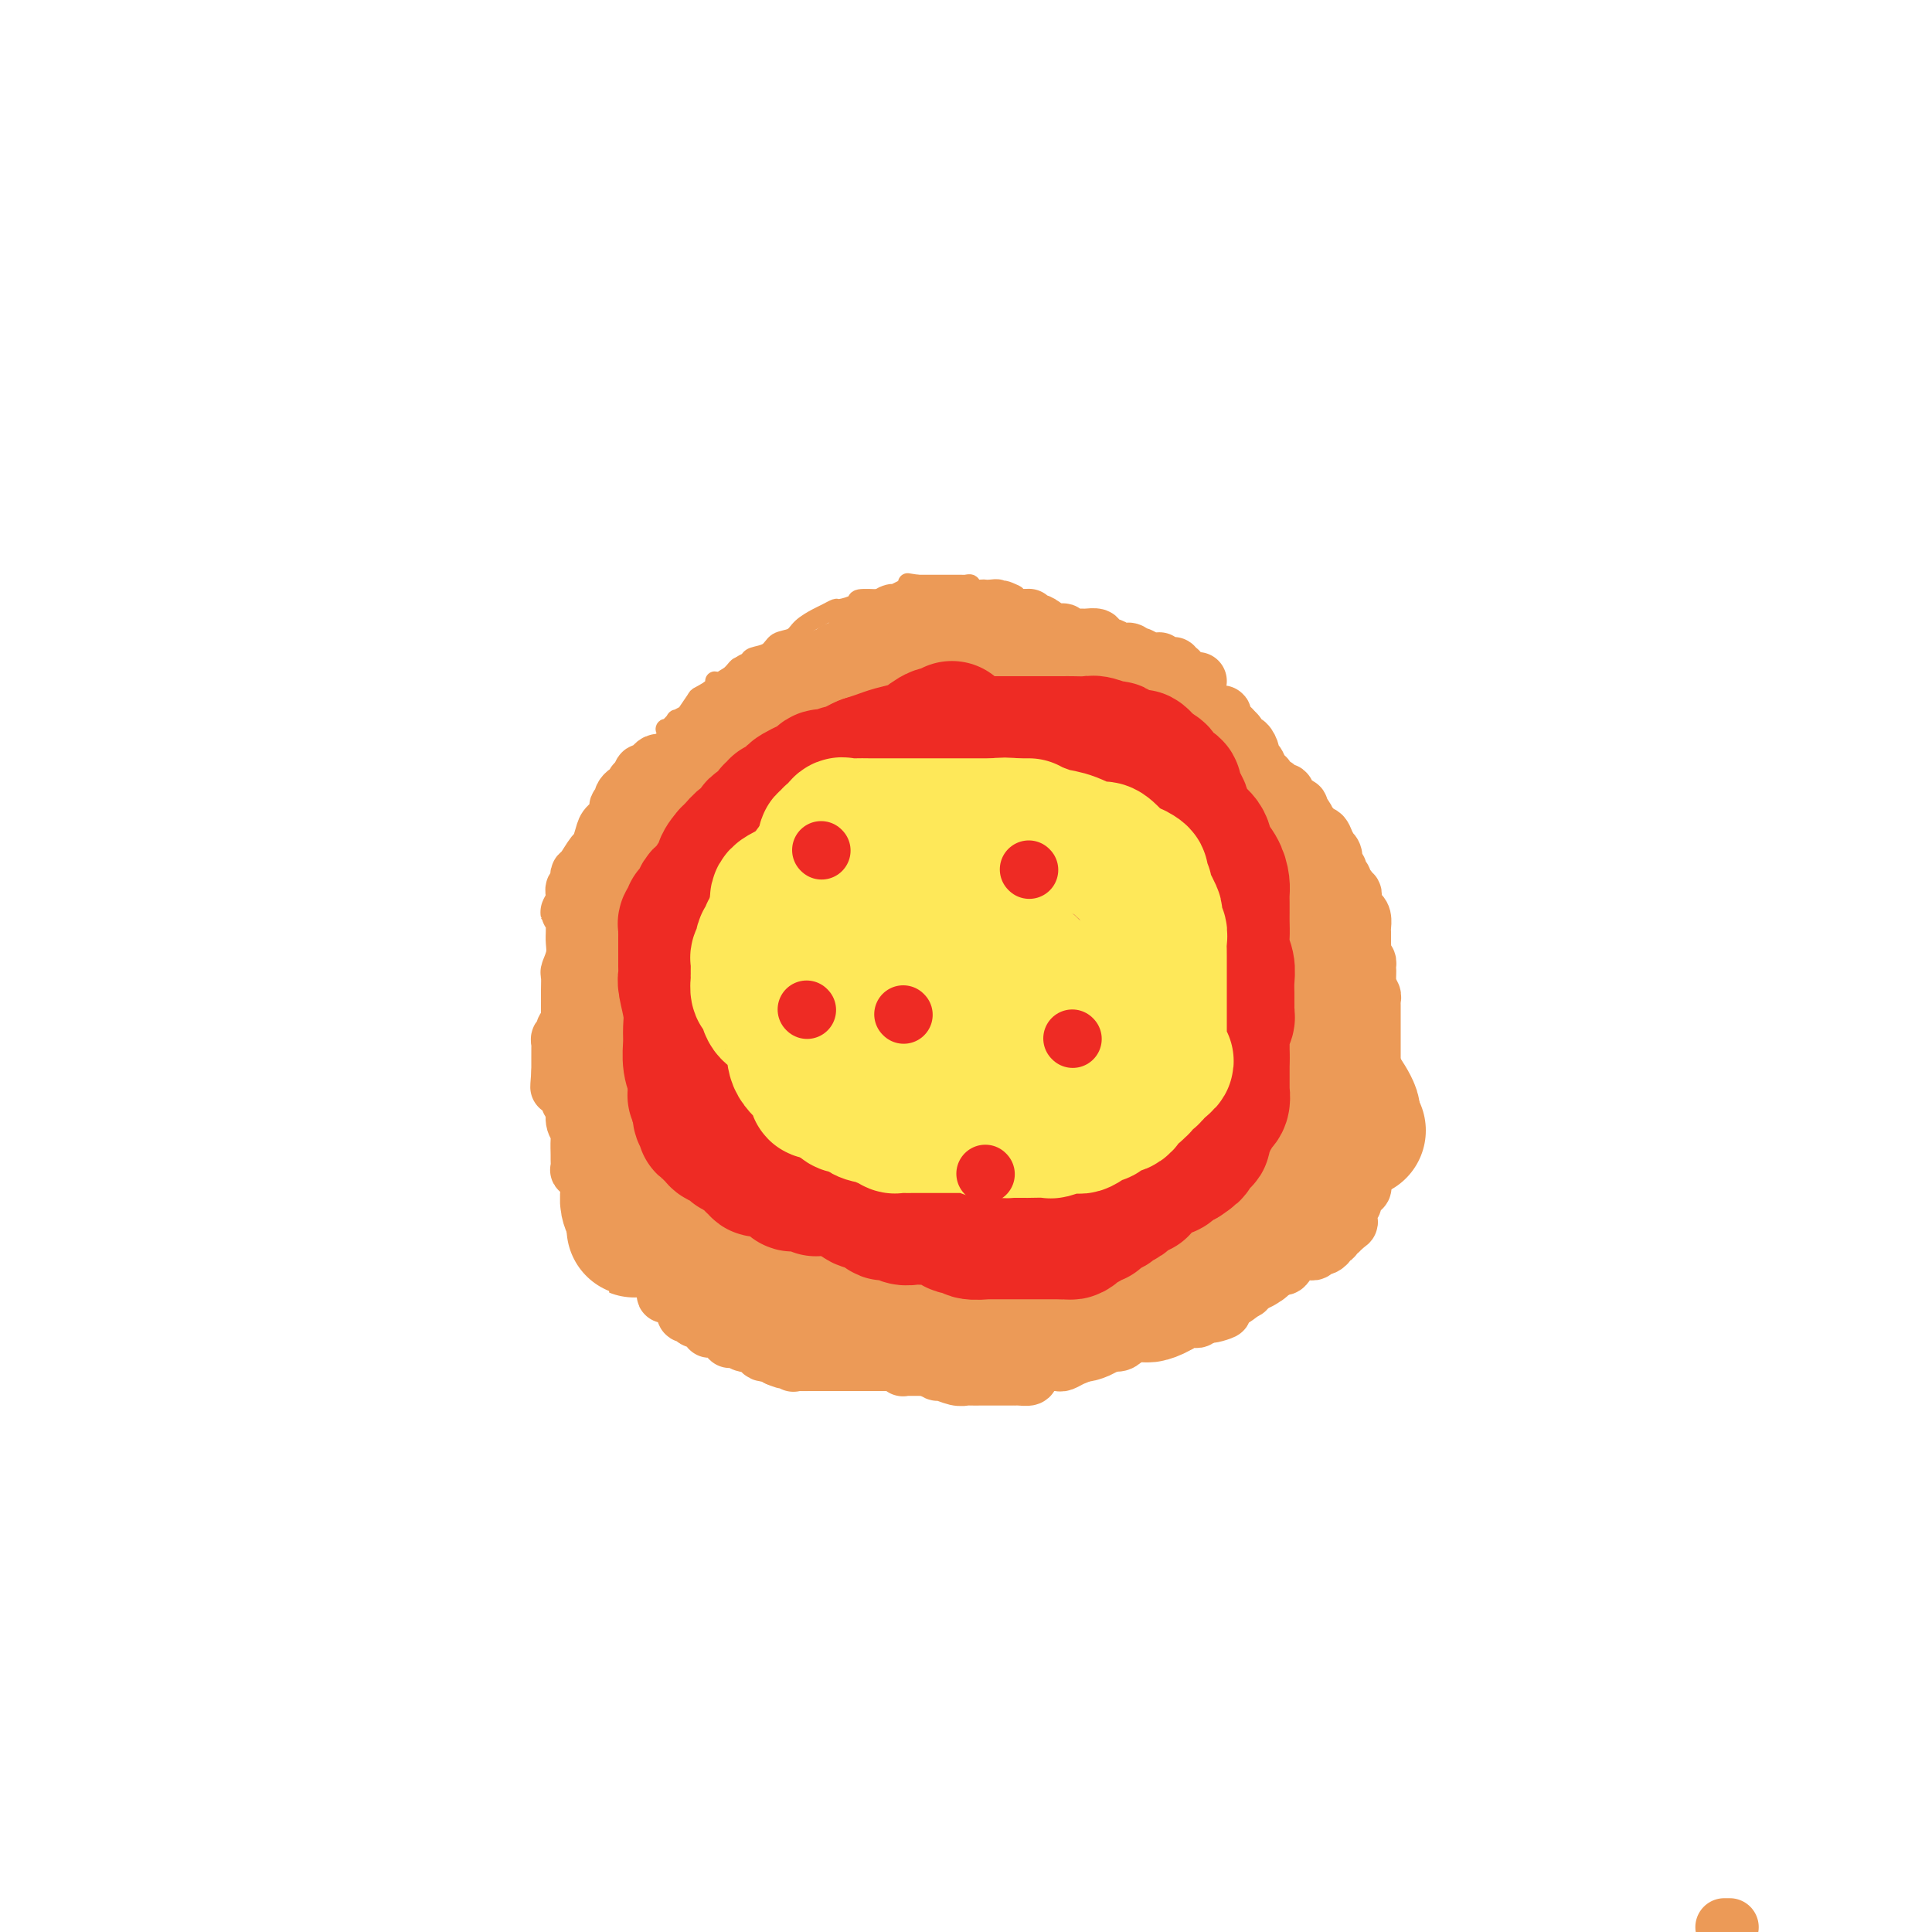 <svg viewBox='0 0 400 400' version='1.1' xmlns='http://www.w3.org/2000/svg' xmlns:xlink='http://www.w3.org/1999/xlink'><g fill='none' stroke='#EC9A57' stroke-width='4' stroke-linecap='round' stroke-linejoin='round'><path d='M187,124c-0.225,0.002 -0.450,0.003 -1,0c-0.550,-0.003 -1.426,-0.011 -2,0c-0.574,0.011 -0.846,0.041 -2,0c-1.154,-0.041 -3.191,-0.151 -4,0c-0.809,0.151 -0.390,0.565 -1,1c-0.610,0.435 -2.251,0.893 -3,1c-0.749,0.107 -0.608,-0.136 -1,0c-0.392,0.136 -1.316,0.651 -2,1c-0.684,0.349 -1.126,0.531 -2,1c-0.874,0.469 -2.178,1.225 -3,2c-0.822,0.775 -1.162,1.569 -2,2c-0.838,0.431 -2.175,0.498 -3,1c-0.825,0.502 -1.138,1.440 -2,2c-0.862,0.560 -2.272,0.741 -3,1c-0.728,0.259 -0.772,0.594 -1,1c-0.228,0.406 -0.638,0.882 -1,1c-0.362,0.118 -0.674,-0.122 -1,0c-0.326,0.122 -0.664,0.606 -1,1c-0.336,0.394 -0.668,0.697 -1,1'/><path d='M151,140c-3.069,1.948 -0.742,0.319 0,0c0.742,-0.319 -0.100,0.672 -1,1c-0.900,0.328 -1.857,-0.005 -2,0c-0.143,0.005 0.528,0.350 0,1c-0.528,0.650 -2.255,1.604 -3,2c-0.745,0.396 -0.509,0.233 -1,1c-0.491,0.767 -1.708,2.463 -2,3c-0.292,0.537 0.342,-0.083 0,0c-0.342,0.083 -1.659,0.871 -2,1c-0.341,0.129 0.294,-0.401 0,0c-0.294,0.401 -1.518,1.735 -2,2c-0.482,0.265 -0.223,-0.537 0,0c0.223,0.537 0.411,2.415 0,3c-0.411,0.585 -1.421,-0.121 -2,0c-0.579,0.121 -0.727,1.069 -1,2c-0.273,0.931 -0.669,1.847 -1,2c-0.331,0.153 -0.595,-0.455 -1,0c-0.405,0.455 -0.949,1.972 -1,3c-0.051,1.028 0.393,1.565 0,2c-0.393,0.435 -1.621,0.768 -2,1c-0.379,0.232 0.092,0.364 0,1c-0.092,0.636 -0.745,1.775 -1,2c-0.255,0.225 -0.111,-0.465 0,0c0.111,0.465 0.188,2.085 0,3c-0.188,0.915 -0.642,1.124 -1,1c-0.358,-0.124 -0.621,-0.582 -1,0c-0.379,0.582 -0.875,2.203 -1,3c-0.125,0.797 0.121,0.770 0,1c-0.121,0.230 -0.610,0.716 -1,1c-0.390,0.284 -0.683,0.367 -1,1c-0.317,0.633 -0.659,1.817 -1,3'/><path d='M123,180c-1.708,3.350 -0.978,0.725 -1,0c-0.022,-0.725 -0.794,0.450 -1,1c-0.206,0.550 0.155,0.476 0,1c-0.155,0.524 -0.826,1.645 -1,2c-0.174,0.355 0.151,-0.056 0,0c-0.151,0.056 -0.776,0.577 -1,1c-0.224,0.423 -0.046,0.747 0,1c0.046,0.253 -0.039,0.437 0,1c0.039,0.563 0.203,1.507 0,2c-0.203,0.493 -0.772,0.536 -1,1c-0.228,0.464 -0.114,1.350 0,2c0.114,0.650 0.227,1.063 0,2c-0.227,0.937 -0.793,2.399 -1,3c-0.207,0.601 -0.054,0.340 0,1c0.054,0.660 0.011,2.240 0,3c-0.011,0.760 0.011,0.699 0,1c-0.011,0.301 -0.056,0.963 0,2c0.056,1.037 0.211,2.449 0,3c-0.211,0.551 -0.789,0.241 -1,0c-0.211,-0.241 -0.053,-0.413 0,0c0.053,0.413 0.003,1.411 0,2c-0.003,0.589 0.041,0.768 0,1c-0.041,0.232 -0.169,0.515 0,1c0.169,0.485 0.633,1.171 1,2c0.367,0.829 0.637,1.800 1,3c0.363,1.200 0.818,2.629 1,4c0.182,1.371 0.091,2.686 0,4'/><path d='M119,224c0.249,4.602 -0.129,2.606 0,2c0.129,-0.606 0.766,0.178 1,1c0.234,0.822 0.067,1.684 0,2c-0.067,0.316 -0.032,0.088 0,0c0.032,-0.088 0.061,-0.036 0,0c-0.061,0.036 -0.213,0.055 0,0c0.213,-0.055 0.792,-0.185 1,0c0.208,0.185 0.044,0.683 0,1c-0.044,0.317 0.032,0.452 0,1c-0.032,0.548 -0.173,1.510 0,2c0.173,0.490 0.660,0.507 1,1c0.340,0.493 0.534,1.463 1,3c0.466,1.537 1.204,3.641 2,5c0.796,1.359 1.649,1.972 3,4c1.351,2.028 3.201,5.472 4,7c0.799,1.528 0.547,1.142 1,2c0.453,0.858 1.610,2.961 2,4c0.390,1.039 0.014,1.013 0,1c-0.014,-0.013 0.334,-0.013 1,0c0.666,0.013 1.648,0.040 2,0c0.352,-0.040 0.072,-0.147 0,0c-0.072,0.147 0.064,0.549 0,1c-0.064,0.451 -0.329,0.952 0,1c0.329,0.048 1.253,-0.358 2,0c0.747,0.358 1.316,1.481 2,2c0.684,0.519 1.481,0.434 3,1c1.519,0.566 3.759,1.783 6,3'/><path d='M151,268c3.479,2.205 4.175,3.218 6,4c1.825,0.782 4.777,1.333 7,2c2.223,0.667 3.717,1.451 5,2c1.283,0.549 2.356,0.864 4,1c1.644,0.136 3.858,0.093 5,0c1.142,-0.093 1.210,-0.235 2,0c0.790,0.235 2.301,0.848 3,1c0.699,0.152 0.584,-0.155 1,0c0.416,0.155 1.361,0.774 2,1c0.639,0.226 0.973,0.061 1,0c0.027,-0.061 -0.251,-0.017 0,0c0.251,0.017 1.032,0.008 2,0c0.968,-0.008 2.122,-0.016 3,0c0.878,0.016 1.479,0.057 2,0c0.521,-0.057 0.960,-0.211 2,0c1.040,0.211 2.680,0.788 4,1c1.320,0.212 2.321,0.057 4,0c1.679,-0.057 4.037,-0.018 5,0c0.963,0.018 0.529,0.015 1,0c0.471,-0.015 1.845,-0.041 3,0c1.155,0.041 2.091,0.151 3,0c0.909,-0.151 1.790,-0.562 2,-1c0.210,-0.438 -0.250,-0.901 0,-1c0.250,-0.099 1.211,0.167 2,0c0.789,-0.167 1.407,-0.767 2,-1c0.593,-0.233 1.161,-0.099 2,0c0.839,0.099 1.949,0.165 3,0c1.051,-0.165 2.045,-0.560 3,-1c0.955,-0.440 1.873,-0.926 3,-1c1.127,-0.074 2.465,0.265 3,0c0.535,-0.265 0.268,-1.132 0,-2'/><path d='M236,273c3.296,-1.084 1.536,-0.294 1,0c-0.536,0.294 0.153,0.094 1,0c0.847,-0.094 1.854,-0.081 2,0c0.146,0.081 -0.567,0.229 0,0c0.567,-0.229 2.414,-0.835 3,-1c0.586,-0.165 -0.090,0.109 1,0c1.090,-0.109 3.945,-0.603 5,-1c1.055,-0.397 0.310,-0.699 1,-1c0.690,-0.301 2.813,-0.602 4,-1c1.187,-0.398 1.436,-0.894 2,-1c0.564,-0.106 1.443,0.178 2,0c0.557,-0.178 0.792,-0.817 1,-1c0.208,-0.183 0.388,0.092 1,0c0.612,-0.092 1.656,-0.550 2,-1c0.344,-0.450 -0.013,-0.893 0,-1c0.013,-0.107 0.397,0.122 1,0c0.603,-0.122 1.426,-0.596 2,-1c0.574,-0.404 0.898,-0.739 1,-1c0.102,-0.261 -0.020,-0.450 1,-1c1.020,-0.550 3.180,-1.462 4,-2c0.820,-0.538 0.299,-0.703 1,-2c0.701,-1.297 2.625,-3.727 4,-5c1.375,-1.273 2.201,-1.391 3,-2c0.799,-0.609 1.572,-1.710 2,-3c0.428,-1.290 0.511,-2.768 1,-4c0.489,-1.232 1.385,-2.218 2,-3c0.615,-0.782 0.949,-1.362 1,-2c0.051,-0.638 -0.182,-1.336 0,-2c0.182,-0.664 0.780,-1.294 1,-2c0.220,-0.706 0.063,-1.487 0,-2c-0.063,-0.513 -0.031,-0.756 0,-1'/><path d='M286,232c1.000,-2.832 1.000,-1.910 1,-2c-0.000,-0.090 -0.000,-1.190 0,-2c0.000,-0.810 0.001,-1.331 0,-2c-0.001,-0.669 -0.003,-1.488 0,-3c0.003,-1.512 0.011,-3.717 0,-5c-0.011,-1.283 -0.041,-1.643 0,-3c0.041,-1.357 0.154,-3.712 0,-5c-0.154,-1.288 -0.576,-1.511 -1,-3c-0.424,-1.489 -0.850,-4.244 -1,-6c-0.150,-1.756 -0.025,-2.512 0,-4c0.025,-1.488 -0.050,-3.708 0,-5c0.050,-1.292 0.224,-1.656 0,-2c-0.224,-0.344 -0.846,-0.667 -1,-1c-0.154,-0.333 0.162,-0.674 0,-1c-0.162,-0.326 -0.801,-0.636 -1,-1c-0.199,-0.364 0.042,-0.781 0,-1c-0.042,-0.219 -0.366,-0.241 -1,-1c-0.634,-0.759 -1.577,-2.255 -2,-3c-0.423,-0.745 -0.326,-0.737 -1,-2c-0.674,-1.263 -2.119,-3.796 -3,-5c-0.881,-1.204 -1.199,-1.079 -2,-2c-0.801,-0.921 -2.086,-2.887 -3,-4c-0.914,-1.113 -1.456,-1.371 -2,-2c-0.544,-0.629 -1.088,-1.627 -2,-3c-0.912,-1.373 -2.190,-3.121 -3,-4c-0.810,-0.879 -1.153,-0.890 -2,-2c-0.847,-1.110 -2.199,-3.320 -3,-4c-0.801,-0.680 -1.050,0.168 -1,0c0.050,-0.168 0.398,-1.353 0,-2c-0.398,-0.647 -1.542,-0.756 -2,-1c-0.458,-0.244 -0.229,-0.622 0,-1'/><path d='M256,150c-4.073,-5.810 -0.755,-2.335 0,-1c0.755,1.335 -1.054,0.530 -2,0c-0.946,-0.530 -1.031,-0.785 -1,-1c0.031,-0.215 0.178,-0.390 0,-1c-0.178,-0.610 -0.682,-1.656 -1,-2c-0.318,-0.344 -0.452,0.014 -1,0c-0.548,-0.014 -1.511,-0.399 -2,-1c-0.489,-0.601 -0.505,-1.418 -1,-2c-0.495,-0.582 -1.468,-0.929 -2,-1c-0.532,-0.071 -0.621,0.135 -1,0c-0.379,-0.135 -1.047,-0.610 -2,-1c-0.953,-0.390 -2.192,-0.696 -3,-1c-0.808,-0.304 -1.186,-0.607 -2,-1c-0.814,-0.393 -2.063,-0.876 -3,-1c-0.937,-0.124 -1.562,0.111 -2,0c-0.438,-0.111 -0.690,-0.570 -1,-1c-0.310,-0.430 -0.679,-0.833 -1,-1c-0.321,-0.167 -0.593,-0.100 -1,0c-0.407,0.100 -0.947,0.233 -1,0c-0.053,-0.233 0.381,-0.832 0,-1c-0.381,-0.168 -1.579,0.097 -2,0c-0.421,-0.097 -0.066,-0.554 0,-1c0.066,-0.446 -0.158,-0.879 -1,-1c-0.842,-0.121 -2.304,0.071 -3,0c-0.696,-0.071 -0.628,-0.404 -1,-1c-0.372,-0.596 -1.184,-1.456 -2,-2c-0.816,-0.544 -1.636,-0.773 -2,-1c-0.364,-0.227 -0.273,-0.453 -1,-1c-0.727,-0.547 -2.273,-1.417 -3,-2c-0.727,-0.583 -0.636,-0.881 -1,-1c-0.364,-0.119 -1.182,-0.060 -2,0'/><path d='M211,124c-5.605,-2.873 -2.118,-1.554 -1,-1c1.118,0.554 -0.133,0.344 -1,0c-0.867,-0.344 -1.350,-0.823 -2,-1c-0.650,-0.177 -1.465,-0.051 -2,0c-0.535,0.051 -0.788,0.028 -1,0c-0.212,-0.028 -0.382,-0.060 -1,0c-0.618,0.060 -1.685,0.212 -2,0c-0.315,-0.212 0.123,-0.789 0,-1c-0.123,-0.211 -0.807,-0.057 -1,0c-0.193,0.057 0.107,0.015 0,0c-0.107,-0.015 -0.619,-0.004 -1,0c-0.381,0.004 -0.632,0.001 -1,0c-0.368,-0.001 -0.854,-0.000 -1,0c-0.146,0.000 0.049,0.000 0,0c-0.049,-0.000 -0.342,-0.000 -1,0c-0.658,0.000 -1.683,0.000 -2,0c-0.317,-0.000 0.072,-0.000 0,0c-0.072,0.000 -0.607,0.000 -1,0c-0.393,-0.000 -0.644,-0.000 -1,0c-0.356,0.000 -0.817,0.000 -1,0c-0.183,-0.000 -0.088,-0.000 0,0c0.088,0.000 0.168,0.000 0,0c-0.168,-0.000 -0.584,-0.000 -1,0'/><path d='M190,121c-3.486,-0.525 -1.703,-0.338 -1,0c0.703,0.338 0.324,0.826 0,1c-0.324,0.174 -0.594,0.033 -1,0c-0.406,-0.033 -0.948,0.043 -1,0c-0.052,-0.043 0.385,-0.205 0,0c-0.385,0.205 -1.591,0.777 -2,1c-0.409,0.223 -0.022,0.098 0,0c0.022,-0.098 -0.320,-0.170 -1,0c-0.680,0.170 -1.698,0.582 -2,1c-0.302,0.418 0.111,0.843 0,1c-0.111,0.157 -0.746,0.045 -1,0c-0.254,-0.045 -0.127,-0.022 0,0'/></g>
<g fill='none' stroke='#EC9A57' stroke-width='12' stroke-linecap='round' stroke-linejoin='round'><path d='M248,141c-0.304,-0.005 -0.607,-0.009 -1,0c-0.393,0.009 -0.875,0.032 -1,0c-0.125,-0.032 0.106,-0.117 0,0c-0.106,0.117 -0.549,0.438 -1,0c-0.451,-0.438 -0.908,-1.634 -1,-2c-0.092,-0.366 0.183,0.098 0,0c-0.183,-0.098 -0.823,-0.759 -1,-1c-0.177,-0.241 0.110,-0.064 0,0c-0.110,0.064 -0.618,0.013 -1,0c-0.382,-0.013 -0.637,0.011 -1,0c-0.363,-0.011 -0.832,-0.055 -1,0c-0.168,0.055 -0.034,0.211 0,0c0.034,-0.211 -0.032,-0.789 0,-1c0.032,-0.211 0.163,-0.057 0,0c-0.163,0.057 -0.618,0.016 -1,0c-0.382,-0.016 -0.691,-0.008 -1,0'/><path d='M238,137c-1.714,-0.558 -0.998,0.048 -1,0c-0.002,-0.048 -0.721,-0.749 -1,-1c-0.279,-0.251 -0.118,-0.053 0,0c0.118,0.053 0.191,-0.038 0,0c-0.191,0.038 -0.647,0.206 -1,0c-0.353,-0.206 -0.602,-0.786 -1,-1c-0.398,-0.214 -0.946,-0.061 -1,0c-0.054,0.061 0.385,0.030 0,0c-0.385,-0.030 -1.595,-0.060 -2,0c-0.405,0.060 -0.004,0.209 0,0c0.004,-0.209 -0.389,-0.778 -1,-1c-0.611,-0.222 -1.438,-0.098 -2,0c-0.562,0.098 -0.857,0.170 -1,0c-0.143,-0.170 -0.133,-0.581 0,-1c0.133,-0.419 0.391,-0.844 0,-1c-0.391,-0.156 -1.429,-0.042 -2,0c-0.571,0.042 -0.674,0.011 -1,0c-0.326,-0.011 -0.875,-0.002 -1,0c-0.125,0.002 0.172,-0.003 0,0c-0.172,0.003 -0.815,0.015 -1,0c-0.185,-0.015 0.086,-0.057 0,0c-0.086,0.057 -0.530,0.211 -1,0c-0.470,-0.211 -0.967,-0.789 -1,-1c-0.033,-0.211 0.397,-0.057 0,0c-0.397,0.057 -1.622,0.015 -2,0c-0.378,-0.015 0.091,-0.004 0,0c-0.091,0.004 -0.740,0.001 -1,0c-0.260,-0.001 -0.130,-0.001 0,0'/><path d='M217,131c-3.426,-1.095 -1.492,-0.833 -1,-1c0.492,-0.167 -0.457,-0.763 -1,-1c-0.543,-0.237 -0.681,-0.116 -1,0c-0.319,0.116 -0.821,0.227 -1,0c-0.179,-0.227 -0.037,-0.793 0,-1c0.037,-0.207 -0.033,-0.055 0,0c0.033,0.055 0.168,0.015 0,0c-0.168,-0.015 -0.637,-0.004 -1,0c-0.363,0.004 -0.618,0.001 -1,0c-0.382,-0.001 -0.890,-0.000 -1,0c-0.110,0.000 0.177,0.000 0,0c-0.177,-0.000 -0.817,-0.000 -1,0c-0.183,0.000 0.092,0.000 0,0c-0.092,-0.000 -0.549,-0.000 -1,0c-0.451,0.000 -0.895,0.000 -1,0c-0.105,-0.000 0.129,-0.000 0,0c-0.129,0.000 -0.622,0.000 -1,0c-0.378,-0.000 -0.643,-0.000 -1,0c-0.357,0.000 -0.807,0.000 -1,0c-0.193,-0.000 -0.129,-0.000 0,0c0.129,0.000 0.323,0.000 0,0c-0.323,-0.000 -1.161,-0.000 -2,0'/><path d='M202,128c-2.478,-0.464 -1.174,-0.124 -1,0c0.174,0.124 -0.782,0.033 -1,0c-0.218,-0.033 0.303,-0.009 0,0c-0.303,0.009 -1.429,0.002 -2,0c-0.571,-0.002 -0.587,-0.001 -1,0c-0.413,0.001 -1.224,0.000 -2,0c-0.776,-0.000 -1.516,-0.000 -2,0c-0.484,0.000 -0.712,0.000 -1,0c-0.288,-0.000 -0.638,-0.000 -1,0c-0.362,0.000 -0.737,0.000 -1,0c-0.263,-0.000 -0.413,-0.000 -1,0c-0.587,0.000 -1.610,0.000 -2,0c-0.390,-0.000 -0.147,-0.000 0,0c0.147,0.000 0.198,0.000 0,0c-0.198,-0.000 -0.644,-0.001 -1,0c-0.356,0.001 -0.621,0.003 -1,0c-0.379,-0.003 -0.872,-0.011 -1,0c-0.128,0.011 0.107,0.041 0,0c-0.107,-0.041 -0.557,-0.152 -1,0c-0.443,0.152 -0.878,0.566 -1,1c-0.122,0.434 0.069,0.886 0,1c-0.069,0.114 -0.400,-0.110 -1,0c-0.600,0.110 -1.470,0.554 -2,1c-0.530,0.446 -0.720,0.894 -1,1c-0.280,0.106 -0.650,-0.129 -1,0c-0.350,0.129 -0.682,0.622 -1,1c-0.318,0.378 -0.624,0.640 -1,1c-0.376,0.360 -0.822,0.817 -1,1c-0.178,0.183 -0.089,0.091 0,0'/><path d='M174,135c-1.616,1.099 -1.155,0.347 -1,0c0.155,-0.347 0.005,-0.290 0,0c-0.005,0.290 0.135,0.813 0,1c-0.135,0.187 -0.544,0.040 -1,0c-0.456,-0.040 -0.959,0.028 -1,0c-0.041,-0.028 0.378,-0.151 0,0c-0.378,0.151 -1.555,0.577 -2,1c-0.445,0.423 -0.160,0.844 0,1c0.160,0.156 0.193,0.046 0,0c-0.193,-0.046 -0.612,-0.027 -1,0c-0.388,0.027 -0.743,0.064 -1,0c-0.257,-0.064 -0.415,-0.228 -1,0c-0.585,0.228 -1.596,0.850 -2,1c-0.404,0.150 -0.202,-0.170 0,0c0.202,0.170 0.405,0.830 0,1c-0.405,0.170 -1.417,-0.151 -2,0c-0.583,0.151 -0.739,0.773 -1,1c-0.261,0.227 -0.629,0.060 -1,0c-0.371,-0.060 -0.744,-0.013 -1,0c-0.256,0.013 -0.393,-0.007 -1,0c-0.607,0.007 -1.682,0.039 -2,0c-0.318,-0.039 0.122,-0.151 0,0c-0.122,0.151 -0.806,0.565 -1,1c-0.194,0.435 0.103,0.890 0,1c-0.103,0.110 -0.605,-0.124 -1,0c-0.395,0.124 -0.684,0.607 -1,1c-0.316,0.393 -0.658,0.697 -1,1'/><path d='M152,145c-3.626,1.499 -1.692,0.247 -1,0c0.692,-0.247 0.143,0.512 0,1c-0.143,0.488 0.121,0.704 0,1c-0.121,0.296 -0.625,0.671 -1,1c-0.375,0.329 -0.620,0.612 -1,1c-0.380,0.388 -0.893,0.882 -1,1c-0.107,0.118 0.193,-0.140 0,0c-0.193,0.140 -0.877,0.678 -1,1c-0.123,0.322 0.317,0.429 0,1c-0.317,0.571 -1.390,1.606 -2,2c-0.610,0.394 -0.759,0.148 -1,0c-0.241,-0.148 -0.576,-0.198 -1,0c-0.424,0.198 -0.936,0.645 -1,1c-0.064,0.355 0.320,0.617 0,1c-0.320,0.383 -1.342,0.887 -2,1c-0.658,0.113 -0.950,-0.167 -1,0c-0.050,0.167 0.141,0.779 0,1c-0.141,0.221 -0.615,0.049 -1,0c-0.385,-0.049 -0.681,0.025 -1,0c-0.319,-0.025 -0.660,-0.147 -1,0c-0.340,0.147 -0.679,0.565 -1,1c-0.321,0.435 -0.625,0.886 -1,1c-0.375,0.114 -0.821,-0.110 -1,0c-0.179,0.110 -0.089,0.555 0,1'/><path d='M133,161c-2.957,2.432 -0.849,0.512 0,0c0.849,-0.512 0.438,0.385 0,1c-0.438,0.615 -0.905,0.949 -1,1c-0.095,0.051 0.181,-0.179 0,0c-0.181,0.179 -0.819,0.769 -1,1c-0.181,0.231 0.096,0.105 0,0c-0.096,-0.105 -0.566,-0.187 -1,0c-0.434,0.187 -0.832,0.644 -1,1c-0.168,0.356 -0.104,0.609 0,1c0.104,0.391 0.249,0.918 0,1c-0.249,0.082 -0.893,-0.282 -1,0c-0.107,0.282 0.323,1.211 0,2c-0.323,0.789 -1.400,1.437 -2,2c-0.600,0.563 -0.725,1.040 -1,2c-0.275,0.960 -0.701,2.402 -1,3c-0.299,0.598 -0.471,0.350 -1,1c-0.529,0.650 -1.413,2.197 -2,3c-0.587,0.803 -0.875,0.860 -1,1c-0.125,0.140 -0.086,0.362 0,1c0.086,0.638 0.219,1.690 0,2c-0.219,0.310 -0.791,-0.124 -1,0c-0.209,0.124 -0.056,0.806 0,1c0.056,0.194 0.015,-0.102 0,0c-0.015,0.102 -0.004,0.600 0,1c0.004,0.400 0.002,0.700 0,1'/><path d='M119,187c-2.166,3.897 -0.580,0.640 0,0c0.580,-0.640 0.156,1.337 0,2c-0.156,0.663 -0.042,0.011 0,0c0.042,-0.011 0.012,0.618 0,1c-0.012,0.382 -0.007,0.516 0,1c0.007,0.484 0.016,1.318 0,2c-0.016,0.682 -0.057,1.211 0,2c0.057,0.789 0.211,1.837 0,3c-0.211,1.163 -0.789,2.441 -1,3c-0.211,0.559 -0.057,0.400 0,1c0.057,0.600 0.015,1.958 0,3c-0.015,1.042 -0.004,1.767 0,2c0.004,0.233 0.001,-0.026 0,0c-0.001,0.026 0.001,0.335 0,1c-0.001,0.665 -0.004,1.684 0,2c0.004,0.316 0.015,-0.070 0,0c-0.015,0.070 -0.056,0.597 0,1c0.056,0.403 0.207,0.682 0,1c-0.207,0.318 -0.774,0.677 -1,1c-0.226,0.323 -0.113,0.611 0,1c0.113,0.389 0.226,0.878 0,1c-0.226,0.122 -0.793,-0.122 -1,0c-0.207,0.122 -0.056,0.611 0,1c0.056,0.389 0.015,0.677 0,1c-0.015,0.323 -0.004,0.680 0,1c0.004,0.320 0.001,0.601 0,1c-0.001,0.399 -0.000,0.915 0,1c0.000,0.085 0.000,-0.261 0,0c-0.000,0.261 -0.000,1.131 0,2'/><path d='M116,222c-0.447,5.572 -0.063,2.004 0,1c0.063,-1.004 -0.194,0.558 0,1c0.194,0.442 0.841,-0.234 1,0c0.159,0.234 -0.169,1.379 0,2c0.169,0.621 0.834,0.719 1,1c0.166,0.281 -0.166,0.745 0,1c0.166,0.255 0.829,0.300 1,1c0.171,0.700 -0.150,2.056 0,3c0.150,0.944 0.773,1.476 1,2c0.227,0.524 0.060,1.041 0,2c-0.060,0.959 -0.012,2.361 0,3c0.012,0.639 -0.012,0.514 0,1c0.012,0.486 0.059,1.583 0,2c-0.059,0.417 -0.226,0.153 0,0c0.226,-0.153 0.844,-0.195 1,0c0.156,0.195 -0.150,0.627 0,1c0.150,0.373 0.757,0.686 1,1c0.243,0.314 0.122,0.627 0,1c-0.122,0.373 -0.244,0.805 0,1c0.244,0.195 0.856,0.151 1,0c0.144,-0.151 -0.178,-0.410 0,0c0.178,0.410 0.857,1.489 1,2c0.143,0.511 -0.251,0.453 0,1c0.251,0.547 1.148,1.700 2,3c0.852,1.300 1.661,2.749 2,3c0.339,0.251 0.209,-0.694 1,0c0.791,0.694 2.502,3.029 3,4c0.498,0.971 -0.217,0.580 0,1c0.217,0.420 1.366,1.652 2,2c0.634,0.348 0.753,-0.186 1,0c0.247,0.186 0.624,1.093 1,2'/><path d='M136,264c2.628,3.526 1.197,1.340 1,1c-0.197,-0.340 0.841,1.166 1,2c0.159,0.834 -0.560,0.997 0,1c0.560,0.003 2.398,-0.153 3,0c0.602,0.153 -0.032,0.614 0,1c0.032,0.386 0.731,0.696 1,1c0.269,0.304 0.110,0.603 0,1c-0.110,0.397 -0.169,0.891 0,1c0.169,0.109 0.566,-0.168 1,0c0.434,0.168 0.903,0.780 1,1c0.097,0.220 -0.180,0.049 0,0c0.180,-0.049 0.817,0.026 1,0c0.183,-0.026 -0.089,-0.153 0,0c0.089,0.153 0.539,0.584 1,1c0.461,0.416 0.932,0.816 1,1c0.068,0.184 -0.267,0.154 0,0c0.267,-0.154 1.136,-0.430 2,0c0.864,0.430 1.723,1.565 2,2c0.277,0.435 -0.028,0.168 0,0c0.028,-0.168 0.389,-0.238 1,0c0.611,0.238 1.473,0.786 2,1c0.527,0.214 0.718,0.096 1,0c0.282,-0.096 0.654,-0.169 1,0c0.346,0.169 0.666,0.580 1,1c0.334,0.420 0.681,0.847 1,1c0.319,0.153 0.611,0.031 1,0c0.389,-0.031 0.874,0.030 1,0c0.126,-0.030 -0.107,-0.151 0,0c0.107,0.151 0.553,0.576 1,1'/><path d='M161,281c2.734,1.177 1.069,0.119 1,0c-0.069,-0.119 1.458,0.700 2,1c0.542,0.300 0.100,0.080 0,0c-0.100,-0.080 0.143,-0.022 1,0c0.857,0.022 2.329,0.006 3,0c0.671,-0.006 0.542,-0.002 1,0c0.458,0.002 1.502,0.000 2,0c0.498,-0.000 0.448,-0.000 1,0c0.552,0.000 1.706,0.000 2,0c0.294,-0.000 -0.272,-0.000 0,0c0.272,0.000 1.382,0.000 2,0c0.618,-0.000 0.743,-0.000 1,0c0.257,0.000 0.646,0.000 1,0c0.354,-0.000 0.672,-0.000 1,0c0.328,0.000 0.667,0.000 1,0c0.333,-0.000 0.662,-0.000 1,0c0.338,0.000 0.686,0.000 1,0c0.314,-0.000 0.596,-0.001 1,0c0.404,0.001 0.932,0.004 1,0c0.068,-0.004 -0.322,-0.015 0,0c0.322,0.015 1.356,0.057 2,0c0.644,-0.057 0.897,-0.211 1,0c0.103,0.211 0.055,0.789 0,1c-0.055,0.211 -0.118,0.057 0,0c0.118,-0.057 0.416,-0.015 1,0c0.584,0.015 1.452,0.004 2,0c0.548,-0.004 0.774,-0.002 1,0'/><path d='M191,283c4.611,0.327 1.140,0.144 0,0c-1.140,-0.144 0.052,-0.249 1,0c0.948,0.249 1.654,0.851 2,1c0.346,0.149 0.334,-0.156 1,0c0.666,0.156 2.011,0.774 3,1c0.989,0.226 1.623,0.061 2,0c0.377,-0.061 0.496,-0.016 1,0c0.504,0.016 1.392,0.004 2,0c0.608,-0.004 0.936,-0.001 1,0c0.064,0.001 -0.138,0.000 0,0c0.138,-0.000 0.614,-0.000 1,0c0.386,0.000 0.682,0.000 1,0c0.318,-0.000 0.659,0.000 1,0c0.341,-0.000 0.682,-0.000 1,0c0.318,0.000 0.615,0.001 1,0c0.385,-0.001 0.860,-0.003 1,0c0.140,0.003 -0.055,0.011 0,0c0.055,-0.011 0.358,-0.040 1,0c0.642,0.040 1.621,0.151 2,0c0.379,-0.151 0.157,-0.562 0,-1c-0.157,-0.438 -0.248,-0.901 0,-1c0.248,-0.099 0.836,0.166 1,0c0.164,-0.166 -0.096,-0.762 0,-1c0.096,-0.238 0.548,-0.119 1,0'/><path d='M215,282c0.780,-0.464 1.729,-0.125 2,0c0.271,0.125 -0.135,0.034 0,0c0.135,-0.034 0.813,-0.012 1,0c0.187,0.012 -0.116,0.016 0,0c0.116,-0.016 0.652,-0.050 1,0c0.348,0.050 0.510,0.186 1,0c0.490,-0.186 1.309,-0.693 2,-1c0.691,-0.307 1.253,-0.416 2,-1c0.747,-0.584 1.678,-1.645 3,-2c1.322,-0.355 3.036,-0.004 4,0c0.964,0.004 1.180,-0.339 2,-1c0.820,-0.661 2.244,-1.640 3,-2c0.756,-0.360 0.843,-0.100 1,0c0.157,0.100 0.385,0.041 1,0c0.615,-0.041 1.617,-0.064 2,0c0.383,0.064 0.145,0.213 0,0c-0.145,-0.213 -0.198,-0.789 0,-1c0.198,-0.211 0.646,-0.057 1,0c0.354,0.057 0.615,0.016 1,0c0.385,-0.016 0.896,-0.008 1,0c0.104,0.008 -0.197,0.016 0,0c0.197,-0.016 0.893,-0.057 1,0c0.107,0.057 -0.375,0.212 0,0c0.375,-0.212 1.606,-0.793 2,-1c0.394,-0.207 -0.049,-0.042 0,0c0.049,0.042 0.590,-0.040 1,0c0.410,0.040 0.687,0.203 1,0c0.313,-0.203 0.661,-0.772 1,-1c0.339,-0.228 0.670,-0.114 1,0'/><path d='M250,272c5.653,-1.503 2.284,-0.262 1,0c-1.284,0.262 -0.485,-0.455 0,-1c0.485,-0.545 0.656,-0.917 1,-1c0.344,-0.083 0.862,0.122 1,0c0.138,-0.122 -0.104,-0.572 0,-1c0.104,-0.428 0.552,-0.833 1,-1c0.448,-0.167 0.894,-0.096 1,0c0.106,0.096 -0.129,0.218 0,0c0.129,-0.218 0.622,-0.775 1,-1c0.378,-0.225 0.641,-0.117 1,0c0.359,0.117 0.813,0.243 1,0c0.187,-0.243 0.106,-0.853 0,-1c-0.106,-0.147 -0.236,0.171 0,0c0.236,-0.171 0.837,-0.830 1,-1c0.163,-0.170 -0.114,0.148 0,0c0.114,-0.148 0.618,-0.761 1,-1c0.382,-0.239 0.641,-0.103 1,0c0.359,0.103 0.817,0.172 1,0c0.183,-0.172 0.092,-0.586 0,-1'/><path d='M262,263c1.808,-1.331 0.330,-0.158 0,0c-0.330,0.158 0.490,-0.697 1,-1c0.510,-0.303 0.710,-0.053 1,0c0.290,0.053 0.669,-0.090 1,0c0.331,0.090 0.615,0.413 1,0c0.385,-0.413 0.873,-1.561 1,-2c0.127,-0.439 -0.107,-0.170 0,0c0.107,0.170 0.555,0.242 1,0c0.445,-0.242 0.889,-0.797 1,-1c0.111,-0.203 -0.110,-0.053 0,0c0.110,0.053 0.550,0.011 1,0c0.450,-0.011 0.908,0.011 1,0c0.092,-0.011 -0.183,-0.055 0,0c0.183,0.055 0.824,0.208 1,0c0.176,-0.208 -0.111,-0.777 0,-1c0.111,-0.223 0.622,-0.098 1,0c0.378,0.098 0.623,0.171 1,0c0.377,-0.171 0.886,-0.585 1,-1c0.114,-0.415 -0.165,-0.829 0,-1c0.165,-0.171 0.776,-0.099 1,0c0.224,0.099 0.063,0.223 0,0c-0.063,-0.223 -0.028,-0.795 0,-1c0.028,-0.205 0.049,-0.045 0,0c-0.049,0.045 -0.167,-0.026 0,0c0.167,0.026 0.619,0.150 1,0c0.381,-0.150 0.690,-0.575 1,-1'/><path d='M278,254c2.492,-1.554 0.720,-0.937 0,-1c-0.720,-0.063 -0.390,-0.804 0,-1c0.390,-0.196 0.840,0.154 1,0c0.160,-0.154 0.029,-0.811 0,-1c-0.029,-0.189 0.044,0.090 0,0c-0.044,-0.090 -0.204,-0.549 0,-1c0.204,-0.451 0.773,-0.895 1,-1c0.227,-0.105 0.114,0.130 0,0c-0.114,-0.130 -0.228,-0.623 0,-1c0.228,-0.377 0.797,-0.636 1,-1c0.203,-0.364 0.040,-0.833 0,-1c-0.040,-0.167 0.042,-0.034 0,0c-0.042,0.034 -0.207,-0.032 0,0c0.207,0.032 0.788,0.163 1,0c0.212,-0.163 0.057,-0.618 0,-1c-0.057,-0.382 -0.015,-0.690 0,-1c0.015,-0.310 0.004,-0.622 0,-1c-0.004,-0.378 -0.001,-0.822 0,-1c0.001,-0.178 0.000,-0.090 0,0c-0.000,0.090 -0.000,0.183 0,0c0.000,-0.183 0.000,-0.640 0,-1c-0.000,-0.360 -0.000,-0.621 0,-1c0.000,-0.379 0.000,-0.875 0,-1c-0.000,-0.125 -0.000,0.120 0,0c0.000,-0.120 0.000,-0.606 0,-1c-0.000,-0.394 -0.000,-0.697 0,-1'/><path d='M282,237c0.574,-2.826 0.010,-1.391 0,-1c-0.010,0.391 0.533,-0.263 1,-1c0.467,-0.737 0.857,-1.556 1,-2c0.143,-0.444 0.038,-0.514 0,-1c-0.038,-0.486 -0.010,-1.387 0,-2c0.010,-0.613 0.003,-0.938 0,-1c-0.003,-0.062 -0.001,0.138 0,0c0.001,-0.138 0.000,-0.614 0,-1c-0.000,-0.386 -0.000,-0.682 0,-1c0.000,-0.318 0.000,-0.659 0,-1c-0.000,-0.341 -0.000,-0.682 0,-1c0.000,-0.318 0.000,-0.613 0,-1c-0.000,-0.387 -0.000,-0.866 0,-1c0.000,-0.134 0.000,0.077 0,0c-0.000,-0.077 0.000,-0.440 0,-1c-0.000,-0.560 -0.000,-1.315 0,-2c0.000,-0.685 0.000,-1.299 0,-2c-0.000,-0.701 -0.000,-1.488 0,-2c0.000,-0.512 0.000,-0.748 0,-1c-0.000,-0.252 -0.000,-0.519 0,-1c0.000,-0.481 0.000,-1.177 0,-2c-0.000,-0.823 -0.000,-1.775 0,-2c0.000,-0.225 0.001,0.276 0,0c-0.001,-0.276 -0.004,-1.331 0,-2c0.004,-0.669 0.015,-0.953 0,-1c-0.015,-0.047 -0.056,0.142 0,0c0.056,-0.142 0.207,-0.615 0,-1c-0.207,-0.385 -0.774,-0.681 -1,-1c-0.226,-0.319 -0.113,-0.659 0,-1'/><path d='M283,204c0.155,-5.349 0.042,-2.221 0,-1c-0.042,1.221 -0.011,0.534 0,0c0.011,-0.534 0.004,-0.917 0,-1c-0.004,-0.083 -0.005,0.132 0,0c0.005,-0.132 0.015,-0.612 0,-1c-0.015,-0.388 -0.057,-0.684 0,-1c0.057,-0.316 0.211,-0.652 0,-1c-0.211,-0.348 -0.789,-0.708 -1,-1c-0.211,-0.292 -0.056,-0.515 0,-1c0.056,-0.485 0.012,-1.230 0,-2c-0.012,-0.770 0.007,-1.563 0,-2c-0.007,-0.437 -0.040,-0.516 0,-1c0.040,-0.484 0.154,-1.372 0,-2c-0.154,-0.628 -0.576,-0.995 -1,-1c-0.424,-0.005 -0.849,0.354 -1,0c-0.151,-0.354 -0.027,-1.419 0,-2c0.027,-0.581 -0.044,-0.677 0,-1c0.044,-0.323 0.204,-0.874 0,-1c-0.204,-0.126 -0.772,0.174 -1,0c-0.228,-0.174 -0.118,-0.820 0,-1c0.118,-0.180 0.243,0.106 0,0c-0.243,-0.106 -0.853,-0.603 -1,-1c-0.147,-0.397 0.171,-0.694 0,-1c-0.171,-0.306 -0.831,-0.620 -1,-1c-0.169,-0.380 0.152,-0.826 0,-1c-0.152,-0.174 -0.776,-0.075 -1,0c-0.224,0.075 -0.046,0.125 0,0c0.046,-0.125 -0.039,-0.425 0,-1c0.039,-0.575 0.203,-1.424 0,-2c-0.203,-0.576 -0.772,-0.879 -1,-1c-0.228,-0.121 -0.114,-0.061 0,0'/><path d='M275,176c-1.626,-4.813 -1.690,-2.845 -2,-2c-0.310,0.845 -0.867,0.568 -1,0c-0.133,-0.568 0.158,-1.427 0,-2c-0.158,-0.573 -0.764,-0.860 -1,-1c-0.236,-0.140 -0.101,-0.132 0,0c0.101,0.132 0.168,0.389 0,0c-0.168,-0.389 -0.570,-1.424 -1,-2c-0.430,-0.576 -0.890,-0.693 -1,-1c-0.110,-0.307 0.128,-0.803 0,-1c-0.128,-0.197 -0.621,-0.095 -1,0c-0.379,0.095 -0.645,0.184 -1,0c-0.355,-0.184 -0.799,-0.642 -1,-1c-0.201,-0.358 -0.158,-0.618 0,-1c0.158,-0.382 0.432,-0.886 0,-1c-0.432,-0.114 -1.569,0.163 -2,0c-0.431,-0.163 -0.154,-0.766 0,-1c0.154,-0.234 0.186,-0.101 0,0c-0.186,0.101 -0.589,0.169 -1,0c-0.411,-0.169 -0.831,-0.574 -1,-1c-0.169,-0.426 -0.087,-0.871 0,-1c0.087,-0.129 0.181,0.058 0,0c-0.181,-0.058 -0.636,-0.361 -1,-1c-0.364,-0.639 -0.636,-1.615 -1,-2c-0.364,-0.385 -0.818,-0.180 -1,0c-0.182,0.180 -0.091,0.336 0,0c0.091,-0.336 0.182,-1.165 0,-2c-0.182,-0.835 -0.637,-1.677 -1,-2c-0.363,-0.323 -0.633,-0.128 -1,0c-0.367,0.128 -0.829,0.188 -1,0c-0.171,-0.188 -0.049,-0.625 0,-1c0.049,-0.375 0.024,-0.687 0,-1'/><path d='M256,152c-3.183,-3.647 -1.641,-0.766 -1,0c0.641,0.766 0.382,-0.583 0,-1c-0.382,-0.417 -0.887,0.100 -1,0c-0.113,-0.100 0.166,-0.815 0,-1c-0.166,-0.185 -0.776,0.161 -1,0c-0.224,-0.161 -0.063,-0.828 0,-1c0.063,-0.172 0.029,0.150 0,0c-0.029,-0.150 -0.054,-0.772 0,-1c0.054,-0.228 0.186,-0.061 0,0c-0.186,0.061 -0.691,0.016 -1,0c-0.309,-0.016 -0.423,-0.004 -1,0c-0.577,0.004 -1.617,0.001 -2,0c-0.383,-0.001 -0.109,-0.000 0,0c0.109,0.000 0.055,0.000 0,0'/><path d='M358,399c0.111,0.000 0.222,0.000 0,0c-0.222,0.000 -0.778,0.000 -1,0c-0.222,0.000 -0.111,0.000 0,0'/></g>
<g fill='none' stroke='#EC9A57' stroke-width='28' stroke-linecap='round' stroke-linejoin='round'><path d='M195,145c-0.462,-0.007 -0.924,-0.013 -1,0c-0.076,0.013 0.235,0.046 0,0c-0.235,-0.046 -1.015,-0.170 -3,0c-1.985,0.170 -5.173,0.634 -7,1c-1.827,0.366 -2.293,0.634 -3,1c-0.707,0.366 -1.656,0.830 -3,1c-1.344,0.170 -3.082,0.044 -4,0c-0.918,-0.044 -1.017,-0.008 -1,0c0.017,0.008 0.150,-0.012 0,0c-0.150,0.012 -0.584,0.055 -1,0c-0.416,-0.055 -0.815,-0.207 -1,0c-0.185,0.207 -0.154,0.774 0,1c0.154,0.226 0.433,0.112 0,0c-0.433,-0.112 -1.578,-0.223 -2,0c-0.422,0.223 -0.121,0.778 0,1c0.121,0.222 0.060,0.111 0,0'/><path d='M169,150c-4.241,0.996 -1.843,0.988 -1,1c0.843,0.012 0.131,0.046 0,0c-0.131,-0.046 0.317,-0.170 0,0c-0.317,0.170 -1.401,0.635 -2,1c-0.599,0.365 -0.714,0.631 -1,1c-0.286,0.369 -0.745,0.841 -1,1c-0.255,0.159 -0.308,0.005 -1,0c-0.692,-0.005 -2.025,0.139 -3,1c-0.975,0.861 -1.592,2.438 -2,3c-0.408,0.562 -0.608,0.109 -2,1c-1.392,0.891 -3.978,3.128 -5,4c-1.022,0.872 -0.480,0.380 -1,1c-0.520,0.620 -2.101,2.352 -3,3c-0.899,0.648 -1.116,0.213 -2,0c-0.884,-0.213 -2.435,-0.203 -3,0c-0.565,0.203 -0.144,0.598 0,1c0.144,0.402 0.010,0.812 0,1c-0.010,0.188 0.102,0.156 0,0c-0.102,-0.156 -0.420,-0.435 -1,0c-0.580,0.435 -1.423,1.585 -2,2c-0.577,0.415 -0.890,0.095 -1,0c-0.110,-0.095 -0.018,0.034 0,0c0.018,-0.034 -0.038,-0.230 0,0c0.038,0.230 0.168,0.888 0,1c-0.168,0.112 -0.636,-0.321 -1,0c-0.364,0.321 -0.623,1.395 -1,2c-0.377,0.605 -0.872,0.742 -1,1c-0.128,0.258 0.110,0.636 0,1c-0.110,0.364 -0.568,0.713 -1,1c-0.432,0.287 -0.838,0.510 -1,1c-0.162,0.490 -0.081,1.245 0,2'/><path d='M133,180c-1.614,2.129 -1.149,0.952 -1,1c0.149,0.048 -0.017,1.322 0,2c0.017,0.678 0.216,0.759 0,1c-0.216,0.241 -0.846,0.642 -1,1c-0.154,0.358 0.169,0.672 0,1c-0.169,0.328 -0.830,0.669 -1,1c-0.170,0.331 0.150,0.651 0,1c-0.150,0.349 -0.771,0.727 -1,1c-0.229,0.273 -0.065,0.443 0,1c0.065,0.557 0.033,1.502 0,2c-0.033,0.498 -0.065,0.548 0,1c0.065,0.452 0.228,1.305 0,2c-0.228,0.695 -0.846,1.231 -1,2c-0.154,0.769 0.155,1.770 0,3c-0.155,1.230 -0.774,2.690 -1,4c-0.226,1.310 -0.061,2.469 0,3c0.061,0.531 0.016,0.433 0,1c-0.016,0.567 -0.005,1.798 0,3c0.005,1.202 0.004,2.376 0,3c-0.004,0.624 -0.011,0.698 0,1c0.011,0.302 0.040,0.833 0,2c-0.040,1.167 -0.151,2.969 0,4c0.151,1.031 0.562,1.292 1,3c0.438,1.708 0.902,4.862 1,7c0.098,2.138 -0.171,3.258 0,5c0.171,1.742 0.781,4.105 1,6c0.219,1.895 0.049,3.322 0,4c-0.049,0.678 0.025,0.606 0,1c-0.025,0.394 -0.150,1.256 0,2c0.150,0.744 0.575,1.372 1,2'/><path d='M131,251c0.636,7.211 0.227,1.739 0,0c-0.227,-1.739 -0.272,0.256 0,1c0.272,0.744 0.860,0.238 1,0c0.140,-0.238 -0.169,-0.206 0,0c0.169,0.206 0.816,0.588 1,1c0.184,0.412 -0.094,0.853 0,1c0.094,0.147 0.561,-0.001 1,0c0.439,0.001 0.850,0.153 1,0c0.150,-0.153 0.040,-0.609 0,-1c-0.040,-0.391 -0.010,-0.716 0,-1c0.010,-0.284 0.002,-0.526 0,-1c-0.002,-0.474 0.004,-1.179 0,-2c-0.004,-0.821 -0.016,-1.757 0,-3c0.016,-1.243 0.060,-2.792 0,-4c-0.060,-1.208 -0.222,-2.074 0,-3c0.222,-0.926 0.830,-1.913 1,-3c0.170,-1.087 -0.096,-2.274 0,-3c0.096,-0.726 0.556,-0.990 1,-2c0.444,-1.010 0.872,-2.766 1,-4c0.128,-1.234 -0.042,-1.948 0,-3c0.042,-1.052 0.298,-2.444 1,-4c0.702,-1.556 1.851,-3.278 3,-5'/><path d='M142,215c1.505,-6.715 1.769,-5.502 2,-6c0.231,-0.498 0.430,-2.705 1,-5c0.570,-2.295 1.510,-4.677 2,-6c0.490,-1.323 0.530,-1.586 1,-3c0.470,-1.414 1.371,-3.980 2,-5c0.629,-1.020 0.984,-0.494 1,-1c0.016,-0.506 -0.309,-2.043 0,-3c0.309,-0.957 1.252,-1.334 2,-2c0.748,-0.666 1.300,-1.621 2,-3c0.700,-1.379 1.546,-3.182 2,-4c0.454,-0.818 0.514,-0.651 1,-1c0.486,-0.349 1.398,-1.215 2,-2c0.602,-0.785 0.893,-1.489 1,-2c0.107,-0.511 0.029,-0.828 0,-1c-0.029,-0.172 -0.008,-0.200 0,0c0.008,0.200 0.003,0.629 0,1c-0.003,0.371 -0.004,0.685 0,1c0.004,0.315 0.015,0.630 0,1c-0.015,0.370 -0.054,0.795 0,1c0.054,0.205 0.203,0.189 0,1c-0.203,0.811 -0.757,2.447 -1,4c-0.243,1.553 -0.174,3.021 0,4c0.174,0.979 0.454,1.470 0,3c-0.454,1.530 -1.641,4.101 -2,6c-0.359,1.899 0.111,3.128 0,5c-0.111,1.872 -0.803,4.388 -1,6c-0.197,1.612 0.101,2.318 0,4c-0.101,1.682 -0.600,4.338 -1,6c-0.400,1.662 -0.700,2.331 -1,3'/><path d='M155,217c-0.867,7.918 -0.036,4.713 0,4c0.036,-0.713 -0.723,1.067 -1,2c-0.277,0.933 -0.073,1.020 0,1c0.073,-0.020 0.016,-0.146 0,0c-0.016,0.146 0.010,0.564 0,1c-0.010,0.436 -0.055,0.891 0,1c0.055,0.109 0.211,-0.128 0,0c-0.211,0.128 -0.789,0.622 -1,1c-0.211,0.378 -0.057,0.640 0,1c0.057,0.360 0.015,0.817 0,1c-0.015,0.183 -0.004,0.090 0,0c0.004,-0.090 0.001,-0.178 0,0c-0.001,0.178 -0.001,0.621 0,1c0.001,0.379 0.001,0.693 0,1c-0.001,0.307 -0.004,0.607 0,1c0.004,0.393 0.015,0.879 0,1c-0.015,0.121 -0.057,-0.123 0,0c0.057,0.123 0.211,0.615 0,1c-0.211,0.385 -0.789,0.665 -1,1c-0.211,0.335 -0.057,0.725 0,1c0.057,0.275 0.015,0.435 0,1c-0.015,0.565 -0.004,1.535 0,2c0.004,0.465 0.002,0.426 0,1c-0.002,0.574 -0.004,1.761 0,2c0.004,0.239 0.015,-0.469 0,0c-0.015,0.469 -0.057,2.115 0,3c0.057,0.885 0.211,1.011 0,1c-0.211,-0.011 -0.789,-0.158 -1,0c-0.211,0.158 -0.057,0.619 0,1c0.057,0.381 0.016,0.680 0,1c-0.016,0.320 -0.008,0.660 0,1'/><path d='M151,249c-0.375,5.130 0.688,1.956 1,1c0.312,-0.956 -0.126,0.306 0,1c0.126,0.694 0.817,0.820 1,1c0.183,0.180 -0.143,0.415 0,1c0.143,0.585 0.756,1.520 1,2c0.244,0.480 0.118,0.506 0,1c-0.118,0.494 -0.229,1.457 0,2c0.229,0.543 0.797,0.666 1,1c0.203,0.334 0.041,0.878 0,1c-0.041,0.122 0.041,-0.178 0,0c-0.041,0.178 -0.204,0.832 0,1c0.204,0.168 0.776,-0.152 1,0c0.224,0.152 0.101,0.777 0,1c-0.101,0.223 -0.181,0.046 0,0c0.181,-0.046 0.622,0.039 1,0c0.378,-0.039 0.693,-0.203 1,0c0.307,0.203 0.607,0.772 1,1c0.393,0.228 0.879,0.114 1,0c0.121,-0.114 -0.121,-0.227 0,0c0.121,0.227 0.607,0.793 1,1c0.393,0.207 0.693,0.056 1,0c0.307,-0.056 0.621,-0.015 1,0c0.379,0.015 0.822,0.004 1,0c0.178,-0.004 0.090,-0.001 0,0c-0.090,0.001 -0.183,0.000 0,0c0.183,-0.000 0.640,-0.000 1,0c0.360,0.000 0.621,0.000 1,0c0.379,-0.000 0.875,-0.000 1,0c0.125,0.000 -0.120,0.000 0,0c0.120,-0.000 0.606,-0.000 1,0c0.394,0.000 0.697,0.000 1,0'/><path d='M169,264c2.345,0.464 1.207,0.124 1,0c-0.207,-0.124 0.518,-0.033 1,0c0.482,0.033 0.721,0.009 1,0c0.279,-0.009 0.598,-0.002 1,0c0.402,0.002 0.886,0.001 1,0c0.114,-0.001 -0.141,-0.000 0,0c0.141,0.000 0.678,0.000 1,0c0.322,-0.000 0.429,-0.001 1,0c0.571,0.001 1.606,0.004 2,0c0.394,-0.004 0.148,-0.015 0,0c-0.148,0.015 -0.196,0.057 0,0c0.196,-0.057 0.637,-0.212 1,0c0.363,0.212 0.649,0.790 1,1c0.351,0.210 0.766,0.052 1,0c0.234,-0.052 0.286,0.001 1,0c0.714,-0.001 2.089,-0.057 3,0c0.911,0.057 1.359,0.226 2,0c0.641,-0.226 1.476,-0.849 2,-1c0.524,-0.151 0.735,0.170 1,0c0.265,-0.170 0.582,-0.830 1,-1c0.418,-0.170 0.938,0.151 1,0c0.062,-0.151 -0.333,-0.773 0,-1c0.333,-0.227 1.394,-0.060 2,0c0.606,0.060 0.757,0.012 1,0c0.243,-0.012 0.576,0.012 1,0c0.424,-0.012 0.937,-0.058 1,0c0.063,0.058 -0.323,0.222 0,0c0.323,-0.222 1.356,-0.829 2,-1c0.644,-0.171 0.898,0.094 1,0c0.102,-0.094 0.051,-0.547 0,-1'/><path d='M200,260c2.726,-0.774 2.040,-0.207 2,0c-0.040,0.207 0.567,0.056 1,0c0.433,-0.056 0.694,-0.015 1,0c0.306,0.015 0.659,0.004 1,0c0.341,-0.004 0.670,-0.001 1,0c0.330,0.001 0.661,-0.001 1,0c0.339,0.001 0.686,0.004 1,0c0.314,-0.004 0.596,-0.015 1,0c0.404,0.015 0.931,0.056 1,0c0.069,-0.056 -0.319,-0.207 0,0c0.319,0.207 1.344,0.773 2,1c0.656,0.227 0.942,0.114 1,0c0.058,-0.114 -0.113,-0.231 0,0c0.113,0.231 0.511,0.809 1,1c0.489,0.191 1.071,-0.005 1,0c-0.071,0.005 -0.795,0.212 -1,0c-0.205,-0.212 0.108,-0.842 0,-1c-0.108,-0.158 -0.638,0.155 -1,0c-0.362,-0.155 -0.558,-0.777 -1,-1c-0.442,-0.223 -1.131,-0.046 -2,0c-0.869,0.046 -1.917,-0.040 -3,0c-1.083,0.040 -2.202,0.207 -3,0c-0.798,-0.207 -1.275,-0.788 -2,-1c-0.725,-0.212 -1.700,-0.057 -2,0c-0.300,0.057 0.073,0.015 0,0c-0.073,-0.015 -0.592,-0.004 -1,0c-0.408,0.004 -0.704,0.002 -1,0'/><path d='M198,259c-2.869,-0.464 -1.543,-0.125 -1,0c0.543,0.125 0.303,0.037 0,0c-0.303,-0.037 -0.669,-0.024 -1,0c-0.331,0.024 -0.627,0.058 -1,0c-0.373,-0.058 -0.822,-0.209 -1,0c-0.178,0.209 -0.085,0.778 0,1c0.085,0.222 0.163,0.097 0,0c-0.163,-0.097 -0.565,-0.167 -1,0c-0.435,0.167 -0.901,0.571 -1,1c-0.099,0.429 0.170,0.885 0,1c-0.170,0.115 -0.777,-0.109 -1,0c-0.223,0.109 -0.060,0.550 0,1c0.060,0.450 0.017,0.907 0,1c-0.017,0.093 -0.009,-0.178 0,0c0.009,0.178 0.017,0.805 0,1c-0.017,0.195 -0.060,-0.040 0,0c0.060,0.040 0.223,0.357 0,1c-0.223,0.643 -0.830,1.611 -1,2c-0.170,0.389 0.099,0.197 0,0c-0.099,-0.197 -0.565,-0.399 -1,0c-0.435,0.399 -0.839,1.400 -1,2c-0.161,0.600 -0.081,0.800 0,1'/><path d='M188,271c-0.585,1.769 -0.047,1.192 0,1c0.047,-0.192 -0.397,0.001 0,0c0.397,-0.001 1.633,-0.196 2,0c0.367,0.196 -0.137,0.784 0,1c0.137,0.216 0.916,0.062 1,0c0.084,-0.062 -0.525,-0.032 0,0c0.525,0.032 2.186,0.065 3,0c0.814,-0.065 0.782,-0.228 1,0c0.218,0.228 0.684,0.846 1,1c0.316,0.154 0.480,-0.155 1,0c0.520,0.155 1.396,0.774 2,1c0.604,0.226 0.935,0.061 1,0c0.065,-0.061 -0.136,-0.016 0,0c0.136,0.016 0.610,0.004 1,0c0.390,-0.004 0.696,-0.001 1,0c0.304,0.001 0.606,0.000 1,0c0.394,-0.000 0.879,-0.000 1,0c0.121,0.000 -0.122,0.000 0,0c0.122,-0.000 0.609,-0.000 1,0c0.391,0.000 0.686,0.000 1,0c0.314,-0.000 0.647,-0.000 1,0c0.353,0.000 0.725,0.001 1,0c0.275,-0.001 0.452,-0.004 1,0c0.548,0.004 1.467,0.015 2,0c0.533,-0.015 0.679,-0.056 1,0c0.321,0.056 0.817,0.207 1,0c0.183,-0.207 0.052,-0.774 0,-1c-0.052,-0.226 -0.026,-0.113 0,0'/><path d='M213,274c2.418,-0.094 1.962,0.171 2,0c0.038,-0.171 0.569,-0.777 1,-1c0.431,-0.223 0.763,-0.063 1,0c0.237,0.063 0.379,0.031 1,0c0.621,-0.031 1.722,-0.059 2,0c0.278,0.059 -0.268,0.206 0,0c0.268,-0.206 1.348,-0.763 2,-1c0.652,-0.237 0.875,-0.154 1,0c0.125,0.154 0.152,0.377 1,0c0.848,-0.377 2.519,-1.355 3,-2c0.481,-0.645 -0.227,-0.957 0,-1c0.227,-0.043 1.389,0.185 2,0c0.611,-0.185 0.671,-0.782 1,-1c0.329,-0.218 0.927,-0.059 1,0c0.073,0.059 -0.379,0.016 0,0c0.379,-0.016 1.589,-0.004 2,0c0.411,0.004 0.022,0.001 0,0c-0.022,-0.001 0.321,0.001 1,0c0.679,-0.001 1.692,-0.003 2,0c0.308,0.003 -0.089,0.011 0,0c0.089,-0.011 0.663,-0.042 1,0c0.337,0.042 0.437,0.156 1,0c0.563,-0.156 1.589,-0.582 2,-1c0.411,-0.418 0.205,-0.829 0,-1c-0.205,-0.171 -0.410,-0.102 0,0c0.410,0.102 1.436,0.238 2,0c0.564,-0.238 0.665,-0.851 1,-1c0.335,-0.149 0.904,0.166 1,0c0.096,-0.166 -0.282,-0.814 0,-1c0.282,-0.186 1.223,0.090 2,0c0.777,-0.090 1.388,-0.545 2,-1'/><path d='M248,263c5.760,-1.881 2.661,-1.082 2,-1c-0.661,0.082 1.118,-0.552 2,-1c0.882,-0.448 0.867,-0.712 1,-1c0.133,-0.288 0.413,-0.602 1,-1c0.587,-0.398 1.482,-0.881 2,-1c0.518,-0.119 0.660,0.126 1,0c0.340,-0.126 0.879,-0.621 1,-1c0.121,-0.379 -0.175,-0.640 0,-1c0.175,-0.360 0.821,-0.817 1,-1c0.179,-0.183 -0.111,-0.091 0,0c0.111,0.091 0.621,0.183 1,0c0.379,-0.183 0.627,-0.641 1,-1c0.373,-0.359 0.869,-0.621 1,-1c0.131,-0.379 -0.105,-0.876 0,-1c0.105,-0.124 0.549,0.125 1,0c0.451,-0.125 0.909,-0.625 1,-1c0.091,-0.375 -0.186,-0.625 0,-1c0.186,-0.375 0.834,-0.874 1,-1c0.166,-0.126 -0.152,0.120 0,0c0.152,-0.120 0.773,-0.606 1,-1c0.227,-0.394 0.060,-0.697 0,-1c-0.060,-0.303 -0.013,-0.608 0,-1c0.013,-0.392 -0.008,-0.873 0,-1c0.008,-0.127 0.044,0.098 0,-1c-0.044,-1.098 -0.169,-3.521 0,-5c0.169,-1.479 0.633,-2.015 1,-3c0.367,-0.985 0.637,-2.419 1,-5c0.363,-2.581 0.818,-6.309 1,-9c0.182,-2.691 0.091,-4.346 0,-6'/><path d='M269,216c0.403,-6.535 -0.088,-6.872 0,-8c0.088,-1.128 0.755,-3.048 1,-5c0.245,-1.952 0.067,-3.938 0,-5c-0.067,-1.062 -0.022,-1.202 0,-2c0.022,-0.798 0.020,-2.255 0,-3c-0.020,-0.745 -0.058,-0.777 0,-1c0.058,-0.223 0.213,-0.637 0,-1c-0.213,-0.363 -0.793,-0.675 -1,-1c-0.207,-0.325 -0.042,-0.664 0,-1c0.042,-0.336 -0.040,-0.669 0,-1c0.040,-0.331 0.203,-0.661 0,-1c-0.203,-0.339 -0.771,-0.686 -1,-1c-0.229,-0.314 -0.118,-0.595 0,-1c0.118,-0.405 0.245,-0.932 0,-1c-0.245,-0.068 -0.861,0.325 -1,0c-0.139,-0.325 0.200,-1.367 0,-2c-0.200,-0.633 -0.939,-0.858 -1,-1c-0.061,-0.142 0.556,-0.200 0,-1c-0.556,-0.800 -2.284,-2.342 -3,-3c-0.716,-0.658 -0.419,-0.430 -1,-1c-0.581,-0.570 -2.038,-1.936 -3,-3c-0.962,-1.064 -1.427,-1.826 -2,-2c-0.573,-0.174 -1.254,0.239 -2,0c-0.746,-0.239 -1.558,-1.130 -2,-2c-0.442,-0.870 -0.513,-1.721 -1,-2c-0.487,-0.279 -1.391,0.013 -2,0c-0.609,-0.013 -0.923,-0.329 -1,-1c-0.077,-0.671 0.082,-1.695 0,-2c-0.082,-0.305 -0.407,0.110 -1,0c-0.593,-0.110 -1.455,-0.746 -2,-1c-0.545,-0.254 -0.772,-0.127 -1,0'/><path d='M245,163c-3.982,-3.428 -2.437,-1.497 -2,-1c0.437,0.497 -0.232,-0.439 -1,-1c-0.768,-0.561 -1.633,-0.745 -2,-1c-0.367,-0.255 -0.236,-0.579 -1,-1c-0.764,-0.421 -2.423,-0.938 -3,-1c-0.577,-0.062 -0.070,0.333 0,0c0.070,-0.333 -0.296,-1.393 -1,-2c-0.704,-0.607 -1.747,-0.759 -2,-1c-0.253,-0.241 0.283,-0.570 0,-1c-0.283,-0.430 -1.386,-0.960 -2,-1c-0.614,-0.040 -0.740,0.411 -1,0c-0.260,-0.411 -0.656,-1.682 -1,-2c-0.344,-0.318 -0.637,0.318 -1,0c-0.363,-0.318 -0.797,-1.591 -1,-2c-0.203,-0.409 -0.176,0.044 -1,0c-0.824,-0.044 -2.497,-0.587 -3,-1c-0.503,-0.413 0.166,-0.697 0,-1c-0.166,-0.303 -1.166,-0.624 -2,-1c-0.834,-0.376 -1.500,-0.807 -2,-1c-0.500,-0.193 -0.832,-0.146 -2,0c-1.168,0.146 -3.171,0.393 -4,0c-0.829,-0.393 -0.483,-1.426 -1,-2c-0.517,-0.574 -1.897,-0.690 -3,-1c-1.103,-0.310 -1.928,-0.815 -2,-1c-0.072,-0.185 0.609,-0.050 0,0c-0.609,0.050 -2.510,0.013 -3,0c-0.490,-0.013 0.429,-0.004 0,0c-0.429,0.004 -2.208,0.001 -3,0c-0.792,-0.001 -0.598,-0.000 -1,0c-0.402,0.000 -1.401,0.000 -2,0c-0.599,-0.000 -0.800,-0.000 -1,0'/><path d='M197,141c-4.372,-0.573 -3.301,0.493 -3,1c0.301,0.507 -0.168,0.454 -1,1c-0.832,0.546 -2.026,1.690 -3,2c-0.974,0.310 -1.728,-0.212 -2,0c-0.272,0.212 -0.060,1.160 -1,2c-0.940,0.840 -3.030,1.572 -4,2c-0.970,0.428 -0.820,0.553 -1,1c-0.180,0.447 -0.691,1.217 -1,2c-0.309,0.783 -0.415,1.577 -1,2c-0.585,0.423 -1.649,0.473 -2,1c-0.351,0.527 0.012,1.532 0,2c-0.012,0.468 -0.398,0.399 -1,1c-0.602,0.601 -1.418,1.871 -2,3c-0.582,1.129 -0.929,2.118 -1,3c-0.071,0.882 0.136,1.658 0,2c-0.136,0.342 -0.614,0.252 -1,1c-0.386,0.748 -0.682,2.336 -1,3c-0.318,0.664 -0.660,0.404 -1,1c-0.340,0.596 -0.679,2.046 -1,3c-0.321,0.954 -0.625,1.410 -1,2c-0.375,0.590 -0.822,1.312 -1,2c-0.178,0.688 -0.086,1.343 0,2c0.086,0.657 0.168,1.318 0,2c-0.168,0.682 -0.585,1.385 -1,2c-0.415,0.615 -0.829,1.142 -1,2c-0.171,0.858 -0.098,2.046 0,3c0.098,0.954 0.219,1.673 0,3c-0.219,1.327 -0.780,3.263 -1,5c-0.220,1.737 -0.098,3.275 0,5c0.098,1.725 0.171,3.636 0,5c-0.171,1.364 -0.585,2.182 -1,3'/><path d='M164,210c-0.309,4.286 -0.083,3.002 0,3c0.083,-0.002 0.022,1.277 0,2c-0.022,0.723 -0.006,0.889 0,1c0.006,0.111 0.000,0.166 0,1c-0.000,0.834 0.004,2.447 0,3c-0.004,0.553 -0.016,0.047 0,0c0.016,-0.047 0.060,0.366 0,1c-0.060,0.634 -0.222,1.488 0,2c0.222,0.512 0.829,0.682 1,1c0.171,0.318 -0.095,0.785 0,1c0.095,0.215 0.550,0.179 1,1c0.450,0.821 0.894,2.499 1,3c0.106,0.501 -0.128,-0.175 0,0c0.128,0.175 0.617,1.202 1,2c0.383,0.798 0.662,1.366 1,2c0.338,0.634 0.737,1.334 1,2c0.263,0.666 0.391,1.299 1,2c0.609,0.701 1.698,1.472 3,3c1.302,1.528 2.818,3.814 4,5c1.182,1.186 2.031,1.273 3,2c0.969,0.727 2.060,2.093 3,3c0.940,0.907 1.730,1.354 3,2c1.270,0.646 3.020,1.490 4,2c0.980,0.510 1.191,0.686 2,1c0.809,0.314 2.217,0.764 3,1c0.783,0.236 0.942,0.256 1,0c0.058,-0.256 0.017,-0.787 0,-1c-0.017,-0.213 -0.008,-0.106 0,0'/><path d='M197,255c2.010,0.799 0.535,0.295 0,0c-0.535,-0.295 -0.128,-0.383 0,-1c0.128,-0.617 -0.021,-1.763 0,-2c0.021,-0.237 0.212,0.436 0,0c-0.212,-0.436 -0.827,-1.980 -1,-3c-0.173,-1.020 0.097,-1.515 0,-2c-0.097,-0.485 -0.560,-0.959 -1,-1c-0.440,-0.041 -0.857,0.349 -1,0c-0.143,-0.349 -0.014,-1.439 0,-2c0.014,-0.561 -0.089,-0.594 0,-1c0.089,-0.406 0.368,-1.187 0,-2c-0.368,-0.813 -1.383,-1.659 -2,-3c-0.617,-1.341 -0.837,-3.175 -1,-5c-0.163,-1.825 -0.270,-3.639 -1,-5c-0.730,-1.361 -2.083,-2.268 -3,-5c-0.917,-2.732 -1.398,-7.287 -2,-10c-0.602,-2.713 -1.324,-3.582 -2,-6c-0.676,-2.418 -1.306,-6.385 -2,-9c-0.694,-2.615 -1.454,-3.878 -2,-6c-0.546,-2.122 -0.880,-5.102 -1,-7c-0.120,-1.898 -0.025,-2.715 0,-4c0.025,-1.285 -0.019,-3.039 0,-4c0.019,-0.961 0.100,-1.128 0,-2c-0.100,-0.872 -0.381,-2.447 0,-4c0.381,-1.553 1.426,-3.083 2,-4c0.574,-0.917 0.679,-1.222 1,-3c0.321,-1.778 0.860,-5.029 1,-6c0.140,-0.971 -0.117,0.338 0,0c0.117,-0.338 0.608,-2.322 1,-3c0.392,-0.678 0.683,-0.051 1,0c0.317,0.051 0.658,-0.475 1,-1'/><path d='M185,154c1.249,-2.629 0.873,-0.702 1,0c0.127,0.702 0.759,0.180 1,0c0.241,-0.180 0.093,-0.019 0,0c-0.093,0.019 -0.131,-0.103 0,0c0.131,0.103 0.429,0.430 1,1c0.571,0.570 1.414,1.383 2,2c0.586,0.617 0.916,1.037 1,1c0.084,-0.037 -0.077,-0.533 0,0c0.077,0.533 0.392,2.094 1,3c0.608,0.906 1.508,1.157 2,2c0.492,0.843 0.578,2.279 1,4c0.422,1.721 1.182,3.727 2,6c0.818,2.273 1.694,4.812 2,7c0.306,2.188 0.044,4.025 0,8c-0.044,3.975 0.132,10.088 0,14c-0.132,3.912 -0.571,5.622 -1,8c-0.429,2.378 -0.847,5.425 -1,7c-0.153,1.575 -0.042,1.679 0,3c0.042,1.321 0.015,3.860 0,5c-0.015,1.140 -0.019,0.880 0,1c0.019,0.120 0.060,0.621 0,1c-0.060,0.379 -0.223,0.637 0,1c0.223,0.363 0.830,0.832 1,1c0.170,0.168 -0.099,0.035 0,0c0.099,-0.035 0.565,0.029 1,0c0.435,-0.029 0.839,-0.151 1,0c0.161,0.151 0.081,0.576 0,1'/><path d='M200,230c0.506,0.260 0.272,-0.090 0,0c-0.272,0.090 -0.583,0.619 0,1c0.583,0.381 2.060,0.613 3,1c0.940,0.387 1.344,0.930 2,1c0.656,0.070 1.566,-0.332 3,0c1.434,0.332 3.393,1.399 5,2c1.607,0.601 2.860,0.735 4,1c1.140,0.265 2.165,0.659 3,1c0.835,0.341 1.481,0.627 2,1c0.519,0.373 0.912,0.833 1,1c0.088,0.167 -0.130,0.042 0,0c0.130,-0.042 0.609,-0.001 1,0c0.391,0.001 0.693,-0.037 1,0c0.307,0.037 0.618,0.151 1,0c0.382,-0.151 0.834,-0.565 1,-1c0.166,-0.435 0.046,-0.891 0,-1c-0.046,-0.109 -0.019,0.128 0,0c0.019,-0.128 0.030,-0.621 0,-1c-0.030,-0.379 -0.101,-0.645 0,-1c0.101,-0.355 0.373,-0.799 0,-2c-0.373,-1.201 -1.392,-3.160 -2,-5c-0.608,-1.840 -0.804,-3.562 -2,-8c-1.196,-4.438 -3.393,-11.592 -5,-16c-1.607,-4.408 -2.625,-6.071 -4,-11c-1.375,-4.929 -3.107,-13.122 -4,-18c-0.893,-4.878 -0.946,-6.439 -1,-8'/><path d='M209,167c-3.237,-12.680 -2.331,-9.879 -2,-9c0.331,0.879 0.085,-0.164 0,-1c-0.085,-0.836 -0.009,-1.465 0,-2c0.009,-0.535 -0.050,-0.974 0,-1c0.050,-0.026 0.210,0.362 0,0c-0.210,-0.362 -0.789,-1.474 -1,-2c-0.211,-0.526 -0.054,-0.467 0,-1c0.054,-0.533 0.005,-1.659 0,-2c-0.005,-0.341 0.033,0.104 0,0c-0.033,-0.104 -0.136,-0.756 0,-1c0.136,-0.244 0.511,-0.081 1,0c0.489,0.081 1.094,0.081 2,0c0.906,-0.081 2.115,-0.241 3,0c0.885,0.241 1.447,0.883 3,2c1.553,1.117 4.097,2.709 6,4c1.903,1.291 3.164,2.281 5,4c1.836,1.719 4.246,4.167 6,6c1.754,1.833 2.851,3.051 4,4c1.149,0.949 2.349,1.629 6,6c3.651,4.371 9.753,12.432 14,18c4.247,5.568 6.641,8.644 10,14c3.359,5.356 7.685,12.993 10,17c2.315,4.007 2.621,4.383 3,5c0.379,0.617 0.833,1.474 1,2c0.167,0.526 0.048,0.722 0,1c-0.048,0.278 -0.024,0.639 0,1'/><path d='M280,232c2.237,4.023 0.828,1.082 0,0c-0.828,-1.082 -1.076,-0.304 -1,0c0.076,0.304 0.478,0.134 0,0c-0.478,-0.134 -1.834,-0.232 -3,0c-1.166,0.232 -2.143,0.794 -3,1c-0.857,0.206 -1.595,0.055 -3,0c-1.405,-0.055 -3.477,-0.015 -5,0c-1.523,0.015 -2.495,0.004 -4,0c-1.505,-0.004 -3.542,-0.001 -5,0c-1.458,0.001 -2.338,0.000 -3,0c-0.662,-0.000 -1.105,-0.000 -2,0c-0.895,0.000 -2.240,0.001 -3,0c-0.760,-0.001 -0.934,-0.005 -2,0c-1.066,0.005 -3.023,0.017 -4,0c-0.977,-0.017 -0.973,-0.064 -2,0c-1.027,0.064 -3.084,0.237 -4,0c-0.916,-0.237 -0.690,-0.885 -1,-1c-0.310,-0.115 -1.155,0.305 -2,0c-0.845,-0.305 -1.690,-1.333 -2,-2c-0.310,-0.667 -0.086,-0.972 0,-1c0.086,-0.028 0.033,0.222 0,0c-0.033,-0.222 -0.046,-0.916 0,-2c0.046,-1.084 0.153,-2.559 0,-4c-0.153,-1.441 -0.564,-2.850 0,-7c0.564,-4.150 2.102,-11.042 3,-16c0.898,-4.958 1.155,-7.984 2,-13c0.845,-5.016 2.279,-12.024 3,-16c0.721,-3.976 0.729,-4.921 1,-6c0.271,-1.079 0.804,-2.290 1,-3c0.196,-0.710 0.056,-0.917 0,-1c-0.056,-0.083 -0.028,-0.041 0,0'/><path d='M241,161c1.542,-10.490 0.398,-2.214 0,1c-0.398,3.214 -0.050,1.367 0,1c0.050,-0.367 -0.197,0.745 0,1c0.197,0.255 0.837,-0.348 1,0c0.163,0.348 -0.153,1.648 0,3c0.153,1.352 0.773,2.755 1,4c0.227,1.245 0.061,2.333 0,6c-0.061,3.667 -0.016,9.914 0,14c0.016,4.086 0.004,6.011 0,10c-0.004,3.989 -0.001,10.043 0,14c0.001,3.957 0.000,5.817 0,8c-0.000,2.183 -0.000,4.689 0,6c0.000,1.311 -0.000,1.426 0,2c0.000,0.574 0.001,1.608 0,2c-0.001,0.392 -0.004,0.143 0,0c0.004,-0.143 0.016,-0.179 0,0c-0.016,0.179 -0.060,0.574 0,1c0.060,0.426 0.222,0.884 0,1c-0.222,0.116 -0.830,-0.110 -1,0c-0.170,0.110 0.099,0.554 0,1c-0.099,0.446 -0.565,0.893 -1,1c-0.435,0.107 -0.838,-0.126 -1,0c-0.162,0.126 -0.082,0.611 0,1c0.082,0.389 0.166,0.683 0,1c-0.166,0.317 -0.583,0.659 -1,1'/><path d='M239,240c-0.845,1.532 -0.958,1.864 -1,2c-0.042,0.136 -0.011,0.078 0,0c0.011,-0.078 0.004,-0.175 0,0c-0.004,0.175 -0.004,0.622 0,1c0.004,0.378 0.011,0.689 0,1c-0.011,0.311 -0.042,0.623 0,1c0.042,0.377 0.156,0.818 0,1c-0.156,0.182 -0.581,0.105 -1,0c-0.419,-0.105 -0.833,-0.239 -1,0c-0.167,0.239 -0.087,0.852 0,1c0.087,0.148 0.181,-0.171 0,0c-0.181,0.171 -0.637,0.830 -1,1c-0.363,0.170 -0.633,-0.148 -1,0c-0.367,0.148 -0.829,0.762 -1,1c-0.171,0.238 -0.049,0.102 0,0c0.049,-0.102 0.027,-0.168 0,0c-0.027,0.168 -0.059,0.571 0,1c0.059,0.429 0.208,0.885 0,1c-0.208,0.115 -0.774,-0.110 -1,0c-0.226,0.110 -0.113,0.555 0,1'/></g>
<g fill='none' stroke='#EE2B24' stroke-width='28' stroke-linecap='round' stroke-linejoin='round'><path d='M197,151c0.075,-0.128 0.149,-0.256 0,0c-0.149,0.256 -0.522,0.895 -1,1c-0.478,0.105 -1.061,-0.323 -2,0c-0.939,0.323 -2.232,1.396 -3,2c-0.768,0.604 -1.010,0.739 -2,1c-0.990,0.261 -2.728,0.647 -4,1c-1.272,0.353 -2.078,0.672 -3,1c-0.922,0.328 -1.961,0.664 -3,1'/><path d='M179,158c-2.923,1.244 -1.231,0.855 -1,1c0.231,0.145 -0.998,0.823 -2,1c-1.002,0.177 -1.775,-0.149 -2,0c-0.225,0.149 0.098,0.773 0,1c-0.098,0.227 -0.618,0.059 -1,0c-0.382,-0.059 -0.627,-0.008 -1,0c-0.373,0.008 -0.874,-0.026 -1,0c-0.126,0.026 0.122,0.111 0,0c-0.122,-0.111 -0.613,-0.419 -1,0c-0.387,0.419 -0.668,1.565 -1,2c-0.332,0.435 -0.715,0.159 -1,0c-0.285,-0.159 -0.472,-0.201 -1,0c-0.528,0.201 -1.398,0.646 -2,1c-0.602,0.354 -0.935,0.617 -1,1c-0.065,0.383 0.140,0.888 0,1c-0.140,0.112 -0.625,-0.167 -1,0c-0.375,0.167 -0.640,0.781 -1,1c-0.360,0.219 -0.815,0.044 -1,0c-0.185,-0.044 -0.100,0.042 0,0c0.100,-0.042 0.216,-0.214 0,0c-0.216,0.214 -0.765,0.813 -1,1c-0.235,0.187 -0.157,-0.039 0,0c0.157,0.039 0.393,0.344 0,1c-0.393,0.656 -1.414,1.662 -2,2c-0.586,0.338 -0.738,0.006 -1,0c-0.262,-0.006 -0.634,0.313 -1,1c-0.366,0.687 -0.727,1.741 -1,2c-0.273,0.259 -0.458,-0.276 -1,0c-0.542,0.276 -1.441,1.365 -2,2c-0.559,0.635 -0.780,0.818 -1,1'/><path d='M151,177c-2.365,2.674 -1.277,2.859 -1,3c0.277,0.141 -0.255,0.237 -1,1c-0.745,0.763 -1.701,2.193 -2,3c-0.299,0.807 0.060,0.989 0,1c-0.060,0.011 -0.538,-0.151 -1,0c-0.462,0.151 -0.907,0.615 -1,1c-0.093,0.385 0.167,0.691 0,1c-0.167,0.309 -0.762,0.622 -1,1c-0.238,0.378 -0.120,0.822 0,1c0.120,0.178 0.242,0.089 0,0c-0.242,-0.089 -0.850,-0.177 -1,0c-0.150,0.177 0.156,0.621 0,1c-0.156,0.379 -0.774,0.693 -1,1c-0.226,0.307 -0.061,0.607 0,1c0.061,0.393 0.016,0.879 0,1c-0.016,0.121 -0.004,-0.123 0,0c0.004,0.123 0.001,0.611 0,1c-0.001,0.389 -0.000,0.677 0,1c0.000,0.323 0.000,0.681 0,1c-0.000,0.319 0.000,0.600 0,1c-0.000,0.400 -0.001,0.920 0,1c0.001,0.080 0.004,-0.278 0,0c-0.004,0.278 -0.015,1.194 0,2c0.015,0.806 0.057,1.502 0,2c-0.057,0.498 -0.212,0.797 0,2c0.212,1.203 0.793,3.311 1,5c0.207,1.689 0.042,2.961 0,4c-0.042,1.039 0.040,1.846 0,3c-0.040,1.154 -0.203,2.657 0,4c0.203,1.343 0.772,2.527 1,3c0.228,0.473 0.114,0.237 0,0'/><path d='M144,223c0.305,5.069 0.068,1.740 0,1c-0.068,-0.740 0.034,1.108 0,2c-0.034,0.892 -0.205,0.828 0,1c0.205,0.172 0.787,0.580 1,1c0.213,0.420 0.056,0.851 0,1c-0.056,0.149 -0.011,0.014 0,0c0.011,-0.014 -0.011,0.091 0,0c0.011,-0.091 0.054,-0.378 0,0c-0.054,0.378 -0.207,1.421 0,2c0.207,0.579 0.772,0.694 1,1c0.228,0.306 0.117,0.803 0,1c-0.117,0.197 -0.240,0.095 0,0c0.240,-0.095 0.842,-0.183 1,0c0.158,0.183 -0.129,0.636 0,1c0.129,0.364 0.675,0.637 1,1c0.325,0.363 0.431,0.814 1,1c0.569,0.186 1.602,0.106 2,0c0.398,-0.106 0.162,-0.240 0,0c-0.162,0.240 -0.251,0.853 0,1c0.251,0.147 0.841,-0.170 1,0c0.159,0.170 -0.112,0.829 0,1c0.112,0.171 0.607,-0.146 1,0c0.393,0.146 0.684,0.756 1,1c0.316,0.244 0.658,0.122 1,0'/><path d='M155,239c1.018,0.863 0.062,1.020 0,1c-0.062,-0.020 0.771,-0.215 1,0c0.229,0.215 -0.146,0.842 0,1c0.146,0.158 0.812,-0.154 1,0c0.188,0.154 -0.103,0.773 0,1c0.103,0.227 0.602,0.061 1,0c0.398,-0.061 0.697,-0.019 1,0c0.303,0.019 0.611,0.013 1,0c0.389,-0.013 0.861,-0.033 1,0c0.139,0.033 -0.054,0.118 0,0c0.054,-0.118 0.356,-0.438 1,0c0.644,0.438 1.629,1.634 2,2c0.371,0.366 0.128,-0.098 0,0c-0.128,0.098 -0.140,0.759 0,1c0.140,0.241 0.434,0.064 1,0c0.566,-0.064 1.406,-0.013 2,0c0.594,0.013 0.943,-0.011 1,0c0.057,0.011 -0.178,0.055 0,0c0.178,-0.055 0.770,-0.211 1,0c0.230,0.211 0.099,0.789 0,1c-0.099,0.211 -0.168,0.057 0,0c0.168,-0.057 0.571,-0.015 1,0c0.429,0.015 0.885,0.004 1,0c0.115,-0.004 -0.111,-0.002 0,0c0.111,0.002 0.557,0.003 1,0c0.443,-0.003 0.882,-0.011 1,0c0.118,0.011 -0.083,0.041 0,0c0.083,-0.041 0.452,-0.155 1,0c0.548,0.155 1.274,0.577 2,1'/><path d='M176,247c3.687,1.394 2.406,0.880 2,1c-0.406,0.120 0.065,0.873 1,1c0.935,0.127 2.333,-0.372 3,0c0.667,0.372 0.601,1.616 1,2c0.399,0.384 1.262,-0.093 2,0c0.738,0.093 1.349,0.757 2,1c0.651,0.243 1.340,0.065 2,0c0.660,-0.065 1.291,-0.019 2,0c0.709,0.019 1.495,0.009 2,0c0.505,-0.009 0.727,-0.018 1,0c0.273,0.018 0.597,0.061 1,0c0.403,-0.061 0.886,-0.228 1,0c0.114,0.228 -0.141,0.849 0,1c0.141,0.151 0.676,-0.170 1,0c0.324,0.170 0.435,0.830 1,1c0.565,0.170 1.584,-0.151 2,0c0.416,0.151 0.229,0.772 1,1c0.771,0.228 2.500,0.061 3,0c0.500,-0.061 -0.229,-0.016 0,0c0.229,0.016 1.417,0.004 2,0c0.583,-0.004 0.560,-0.001 1,0c0.440,0.001 1.343,0.000 2,0c0.657,-0.000 1.068,-0.000 1,0c-0.068,0.000 -0.615,0.000 0,0c0.615,-0.000 2.393,-0.000 3,0c0.607,0.000 0.042,0.000 0,0c-0.042,-0.000 0.439,-0.000 1,0c0.561,0.000 1.202,0.000 2,0c0.798,-0.000 1.753,-0.000 2,0c0.247,0.000 -0.215,0.000 0,0c0.215,-0.000 1.108,-0.000 2,0'/><path d='M220,255c2.890,0.003 0.616,0.011 0,0c-0.616,-0.011 0.426,-0.042 1,0c0.574,0.042 0.679,0.156 1,0c0.321,-0.156 0.859,-0.582 1,-1c0.141,-0.418 -0.115,-0.829 0,-1c0.115,-0.171 0.602,-0.101 1,0c0.398,0.101 0.706,0.235 1,0c0.294,-0.235 0.572,-0.837 1,-1c0.428,-0.163 1.006,0.115 1,0c-0.006,-0.115 -0.596,-0.622 0,-1c0.596,-0.378 2.380,-0.626 3,-1c0.620,-0.374 0.078,-0.875 0,-1c-0.078,-0.125 0.307,0.124 1,0c0.693,-0.124 1.692,-0.622 2,-1c0.308,-0.378 -0.075,-0.636 0,-1c0.075,-0.364 0.607,-0.833 1,-1c0.393,-0.167 0.645,-0.033 1,0c0.355,0.033 0.811,-0.034 1,0c0.189,0.034 0.110,0.168 0,0c-0.110,-0.168 -0.250,-0.637 0,-1c0.250,-0.363 0.889,-0.619 1,-1c0.111,-0.381 -0.307,-0.887 0,-1c0.307,-0.113 1.339,0.167 2,0c0.661,-0.167 0.952,-0.781 1,-1c0.048,-0.219 -0.146,-0.044 0,0c0.146,0.044 0.630,-0.045 1,0c0.370,0.045 0.624,0.222 1,0c0.376,-0.222 0.874,-0.843 1,-1c0.126,-0.157 -0.120,0.150 0,0c0.120,-0.150 0.606,-0.757 1,-1c0.394,-0.243 0.697,-0.121 1,0'/><path d='M245,240c3.884,-2.542 1.093,-1.398 0,-1c-1.093,0.398 -0.490,0.050 0,0c0.490,-0.050 0.866,0.196 1,0c0.134,-0.196 0.026,-0.836 0,-1c-0.026,-0.164 0.031,0.148 0,0c-0.031,-0.148 -0.148,-0.757 0,-1c0.148,-0.243 0.561,-0.121 1,0c0.439,0.121 0.902,0.240 1,0c0.098,-0.240 -0.170,-0.838 0,-1c0.170,-0.162 0.776,0.114 1,0c0.224,-0.114 0.064,-0.618 0,-1c-0.064,-0.382 -0.032,-0.641 0,-1c0.032,-0.359 0.065,-0.817 0,-1c-0.065,-0.183 -0.229,-0.090 0,0c0.229,0.090 0.850,0.178 1,0c0.150,-0.178 -0.170,-0.622 0,-1c0.170,-0.378 0.829,-0.689 1,-1c0.171,-0.311 -0.147,-0.621 0,-1c0.147,-0.379 0.757,-0.827 1,-1c0.243,-0.173 0.118,-0.070 0,0c-0.118,0.070 -0.228,0.107 0,0c0.228,-0.107 0.793,-0.357 1,-1c0.207,-0.643 0.055,-1.678 0,-2c-0.055,-0.322 -0.015,0.069 0,0c0.015,-0.069 0.004,-0.600 0,-1c-0.004,-0.400 -0.001,-0.671 0,-1c0.001,-0.329 0.000,-0.717 0,-1c-0.000,-0.283 -0.000,-0.461 0,-1c0.000,-0.539 0.000,-1.440 0,-2c-0.000,-0.560 -0.000,-0.780 0,-1'/><path d='M253,219c0.001,-2.040 0.004,-2.640 0,-3c-0.004,-0.360 -0.015,-0.479 0,-1c0.015,-0.521 0.057,-1.444 0,-2c-0.057,-0.556 -0.211,-0.744 0,-1c0.211,-0.256 0.789,-0.580 1,-1c0.211,-0.420 0.057,-0.937 0,-1c-0.057,-0.063 -0.015,0.328 0,0c0.015,-0.328 0.005,-1.375 0,-2c-0.005,-0.625 -0.005,-0.828 0,-1c0.005,-0.172 0.015,-0.314 0,-1c-0.015,-0.686 -0.057,-1.917 0,-3c0.057,-1.083 0.211,-2.019 0,-3c-0.211,-0.981 -0.789,-2.006 -1,-3c-0.211,-0.994 -0.057,-1.957 0,-3c0.057,-1.043 0.016,-2.165 0,-3c-0.016,-0.835 -0.006,-1.381 0,-2c0.006,-0.619 0.008,-1.309 0,-2c-0.008,-0.691 -0.028,-1.381 0,-2c0.028,-0.619 0.102,-1.166 0,-2c-0.102,-0.834 -0.380,-1.956 -1,-3c-0.620,-1.044 -1.580,-2.008 -2,-3c-0.420,-0.992 -0.299,-2.010 -1,-3c-0.701,-0.990 -2.225,-1.953 -3,-3c-0.775,-1.047 -0.803,-2.178 -1,-3c-0.197,-0.822 -0.565,-1.333 -1,-2c-0.435,-0.667 -0.938,-1.488 -1,-2c-0.062,-0.512 0.318,-0.715 0,-1c-0.318,-0.285 -1.333,-0.654 -2,-1c-0.667,-0.346 -0.987,-0.670 -1,-1c-0.013,-0.330 0.282,-0.666 0,-1c-0.282,-0.334 -1.141,-0.667 -2,-1'/><path d='M238,159c-2.782,-3.936 -2.237,-1.775 -2,-1c0.237,0.775 0.165,0.165 0,0c-0.165,-0.165 -0.424,0.114 -1,0c-0.576,-0.114 -1.471,-0.623 -2,-1c-0.529,-0.377 -0.693,-0.623 -1,-1c-0.307,-0.377 -0.758,-0.886 -1,-1c-0.242,-0.114 -0.276,0.166 -1,0c-0.724,-0.166 -2.138,-0.776 -3,-1c-0.862,-0.224 -1.171,-0.060 -2,0c-0.829,0.060 -2.176,0.016 -3,0c-0.824,-0.016 -1.123,-0.004 -2,0c-0.877,0.004 -2.332,0.001 -3,0c-0.668,-0.001 -0.550,-0.000 -1,0c-0.450,0.000 -1.468,0.000 -2,0c-0.532,-0.000 -0.579,-0.000 -1,0c-0.421,0.000 -1.216,0.000 -2,0c-0.784,-0.000 -1.558,-0.000 -2,0c-0.442,0.000 -0.552,0.000 -1,0c-0.448,-0.000 -1.233,-0.000 -2,0c-0.767,0.000 -1.516,0.000 -2,0c-0.484,-0.000 -0.704,-0.000 -1,0c-0.296,0.000 -0.667,0.000 -1,0c-0.333,-0.000 -0.628,-0.000 -1,0c-0.372,0.000 -0.821,0.000 -1,0c-0.179,-0.000 -0.090,-0.000 0,0'/></g>
<g fill='none' stroke='#FEE859' stroke-width='28' stroke-linecap='round' stroke-linejoin='round'><path d='M213,171c-0.778,-0.000 -1.555,-0.000 -2,0c-0.445,0.000 -0.556,0.000 -1,0c-0.444,-0.000 -1.220,-0.000 -3,0c-1.780,0.000 -4.563,0.000 -7,0c-2.437,-0.000 -4.529,-0.000 -6,0c-1.471,0.000 -2.320,0.001 -4,0c-1.680,-0.001 -4.190,-0.002 -6,0c-1.810,0.002 -2.920,0.008 -4,0c-1.080,-0.008 -2.131,-0.030 -3,0c-0.869,0.030 -1.557,0.112 -2,0c-0.443,-0.112 -0.639,-0.418 -1,0c-0.361,0.418 -0.885,1.561 -1,2c-0.115,0.439 0.179,0.173 0,0c-0.179,-0.173 -0.832,-0.252 -1,0c-0.168,0.252 0.147,0.837 0,1c-0.147,0.163 -0.756,-0.096 -1,0c-0.244,0.096 -0.122,0.548 0,1'/><path d='M171,175c-0.464,0.841 -0.123,0.944 0,1c0.123,0.056 0.029,0.067 0,0c-0.029,-0.067 0.006,-0.211 0,0c-0.006,0.211 -0.053,0.777 0,1c0.053,0.223 0.208,0.102 0,0c-0.208,-0.102 -0.778,-0.187 -1,0c-0.222,0.187 -0.097,0.644 0,1c0.097,0.356 0.167,0.610 0,1c-0.167,0.390 -0.570,0.918 -1,1c-0.430,0.082 -0.886,-0.280 -1,0c-0.114,0.280 0.114,1.202 0,2c-0.114,0.798 -0.569,1.472 -1,2c-0.431,0.528 -0.837,0.911 -1,1c-0.163,0.089 -0.082,-0.117 0,0c0.082,0.117 0.166,0.557 0,1c-0.166,0.443 -0.581,0.890 -1,1c-0.419,0.110 -0.844,-0.115 -1,0c-0.156,0.115 -0.045,0.570 0,1c0.045,0.430 0.023,0.833 0,1c-0.023,0.167 -0.048,0.097 0,0c0.048,-0.097 0.170,-0.219 0,0c-0.170,0.219 -0.633,0.781 -1,1c-0.367,0.219 -0.638,0.096 -1,0c-0.362,-0.096 -0.815,-0.166 -1,0c-0.185,0.166 -0.102,0.566 0,1c0.102,0.434 0.223,0.900 0,1c-0.223,0.100 -0.791,-0.165 -1,0c-0.209,0.165 -0.060,0.762 0,1c0.060,0.238 0.030,0.119 0,0'/><path d='M160,193c-1.719,2.775 -0.517,0.713 0,0c0.517,-0.713 0.348,-0.078 0,0c-0.348,0.078 -0.877,-0.400 -1,0c-0.123,0.400 0.159,1.679 0,2c-0.159,0.321 -0.761,-0.318 -1,0c-0.239,0.318 -0.117,1.591 0,2c0.117,0.409 0.227,-0.045 0,0c-0.227,0.045 -0.793,0.590 -1,1c-0.207,0.410 -0.056,0.684 0,1c0.056,0.316 0.015,0.675 0,1c-0.015,0.325 -0.005,0.616 0,1c0.005,0.384 0.004,0.860 0,1c-0.004,0.140 -0.013,-0.057 0,0c0.013,0.057 0.046,0.369 0,1c-0.046,0.631 -0.173,1.582 0,2c0.173,0.418 0.646,0.302 1,1c0.354,0.698 0.590,2.209 1,3c0.410,0.791 0.995,0.862 2,2c1.005,1.138 2.431,3.342 3,5c0.569,1.658 0.282,2.769 1,4c0.718,1.231 2.441,2.581 3,3c0.559,0.419 -0.047,-0.094 0,0c0.047,0.094 0.747,0.796 1,1c0.253,0.204 0.057,-0.089 0,0c-0.057,0.089 0.024,0.560 0,1c-0.024,0.440 -0.151,0.849 0,1c0.151,0.151 0.582,0.043 1,0c0.418,-0.043 0.823,-0.022 1,0c0.177,0.022 0.124,0.044 0,0c-0.124,-0.044 -0.321,-0.156 0,0c0.321,0.156 1.161,0.578 2,1'/><path d='M173,227c0.815,0.317 0.851,0.611 1,1c0.149,0.389 0.411,0.874 1,1c0.589,0.126 1.506,-0.106 2,0c0.494,0.106 0.566,0.549 1,1c0.434,0.451 1.229,0.909 2,1c0.771,0.091 1.516,-0.186 2,0c0.484,0.186 0.706,0.834 1,1c0.294,0.166 0.659,-0.152 1,0c0.341,0.152 0.659,0.773 1,1c0.341,0.227 0.704,0.061 1,0c0.296,-0.061 0.526,-0.016 1,0c0.474,0.016 1.192,0.004 2,0c0.808,-0.004 1.704,-0.001 2,0c0.296,0.001 -0.009,0.000 0,0c0.009,-0.000 0.332,-0.000 1,0c0.668,0.000 1.680,0.000 2,0c0.320,-0.000 -0.054,-0.000 0,0c0.054,0.000 0.534,0.000 1,0c0.466,-0.000 0.916,0.000 1,0c0.084,-0.000 -0.197,-0.000 0,0c0.197,0.000 0.874,0.000 1,0c0.126,-0.000 -0.299,-0.000 0,0c0.299,0.000 1.323,0.000 2,0c0.677,-0.000 1.009,-0.001 1,0c-0.009,0.001 -0.358,0.004 0,0c0.358,-0.004 1.423,-0.015 2,0c0.577,0.015 0.666,0.057 1,0c0.334,-0.057 0.914,-0.211 1,0c0.086,0.211 -0.323,0.788 0,1c0.323,0.212 1.378,0.061 2,0c0.622,-0.061 0.811,-0.030 1,0'/><path d='M207,234c3.360,0.155 0.759,0.041 0,0c-0.759,-0.041 0.325,-0.011 1,0c0.675,0.011 0.942,0.003 1,0c0.058,-0.003 -0.094,-0.001 0,0c0.094,0.001 0.432,-0.000 1,0c0.568,0.000 1.364,0.001 2,0c0.636,-0.001 1.113,-0.005 1,0c-0.113,0.005 -0.814,0.017 0,0c0.814,-0.017 3.143,-0.065 4,0c0.857,0.065 0.243,0.242 1,0c0.757,-0.242 2.885,-0.905 4,-1c1.115,-0.095 1.215,0.377 2,0c0.785,-0.377 2.253,-1.604 3,-2c0.747,-0.396 0.774,0.037 1,0c0.226,-0.037 0.652,-0.545 1,-1c0.348,-0.455 0.619,-0.857 1,-1c0.381,-0.143 0.872,-0.027 1,0c0.128,0.027 -0.106,-0.035 0,0c0.106,0.035 0.553,0.168 1,0c0.447,-0.168 0.894,-0.638 1,-1c0.106,-0.362 -0.129,-0.618 0,-1c0.129,-0.382 0.622,-0.891 1,-1c0.378,-0.109 0.641,0.182 1,0c0.359,-0.182 0.813,-0.837 1,-1c0.187,-0.163 0.106,0.167 0,0c-0.106,-0.167 -0.236,-0.832 0,-1c0.236,-0.168 0.837,0.162 1,0c0.163,-0.162 -0.111,-0.817 0,-1c0.111,-0.183 0.607,0.104 1,0c0.393,-0.104 0.684,-0.601 1,-1c0.316,-0.399 0.658,-0.699 1,-1'/><path d='M240,221c2.785,-2.079 0.746,-1.278 0,-1c-0.746,0.278 -0.200,0.033 0,0c0.200,-0.033 0.054,0.146 0,0c-0.054,-0.146 -0.014,-0.616 0,-1c0.014,-0.384 0.004,-0.683 0,-1c-0.004,-0.317 -0.001,-0.651 0,-1c0.001,-0.349 0.000,-0.713 0,-1c-0.000,-0.287 -0.000,-0.497 0,-1c0.000,-0.503 0.000,-1.297 0,-2c-0.000,-0.703 0.000,-1.314 0,-2c-0.000,-0.686 -0.000,-1.449 0,-2c0.000,-0.551 0.000,-0.892 0,-2c-0.000,-1.108 -0.000,-2.982 0,-4c0.000,-1.018 0.001,-1.180 0,-2c-0.001,-0.820 -0.004,-2.299 0,-3c0.004,-0.701 0.015,-0.626 0,-1c-0.015,-0.374 -0.055,-1.198 0,-2c0.055,-0.802 0.207,-1.582 0,-2c-0.207,-0.418 -0.772,-0.474 -1,-1c-0.228,-0.526 -0.118,-1.520 0,-2c0.118,-0.480 0.243,-0.444 0,-1c-0.243,-0.556 -0.853,-1.702 -1,-2c-0.147,-0.298 0.170,0.253 0,0c-0.170,-0.253 -0.828,-1.310 -1,-2c-0.172,-0.690 0.143,-1.012 0,-1c-0.143,0.012 -0.744,0.359 -1,0c-0.256,-0.359 -0.168,-1.425 0,-2c0.168,-0.575 0.416,-0.659 0,-1c-0.416,-0.341 -1.497,-0.938 -2,-1c-0.503,-0.062 -0.430,0.411 -1,0c-0.570,-0.411 -1.785,-1.705 -3,-3'/><path d='M230,177c-1.825,-1.975 -1.889,-0.911 -3,-1c-1.111,-0.089 -3.271,-1.331 -5,-2c-1.729,-0.669 -3.028,-0.765 -4,-1c-0.972,-0.235 -1.619,-0.610 -3,-1c-1.381,-0.390 -3.497,-0.795 -5,-1c-1.503,-0.205 -2.392,-0.211 -4,0c-1.608,0.211 -3.933,0.638 -5,1c-1.067,0.362 -0.875,0.659 -2,1c-1.125,0.341 -3.566,0.726 -5,1c-1.434,0.274 -1.862,0.438 -4,1c-2.138,0.562 -5.986,1.521 -8,2c-2.014,0.479 -2.194,0.478 -4,1c-1.806,0.522 -5.236,1.569 -7,2c-1.764,0.431 -1.860,0.248 -3,1c-1.140,0.752 -3.325,2.440 -4,3c-0.675,0.560 0.159,-0.008 0,0c-0.159,0.008 -1.311,0.593 -2,1c-0.689,0.407 -0.917,0.635 -1,1c-0.083,0.365 -0.022,0.868 0,1c0.022,0.132 0.006,-0.106 0,0c-0.006,0.106 -0.002,0.557 0,1c0.002,0.443 0.004,0.879 0,1c-0.004,0.121 -0.012,-0.073 0,0c0.012,0.073 0.045,0.412 0,1c-0.045,0.588 -0.167,1.426 0,2c0.167,0.574 0.622,0.885 1,1c0.378,0.115 0.679,0.033 1,0c0.321,-0.033 0.660,-0.016 1,0'/><path d='M164,193c0.477,1.080 0.171,0.282 0,0c-0.171,-0.282 -0.207,-0.046 0,0c0.207,0.046 0.657,-0.098 1,0c0.343,0.098 0.580,0.437 1,1c0.420,0.563 1.024,1.349 2,2c0.976,0.651 2.325,1.168 3,2c0.675,0.832 0.677,1.978 2,3c1.323,1.022 3.965,1.919 5,3c1.035,1.081 0.461,2.345 1,3c0.539,0.655 2.191,0.701 3,1c0.809,0.299 0.775,0.850 1,1c0.225,0.150 0.707,-0.101 1,0c0.293,0.101 0.395,0.553 1,1c0.605,0.447 1.712,0.888 2,1c0.288,0.112 -0.242,-0.106 0,0c0.242,0.106 1.256,0.535 2,1c0.744,0.465 1.219,0.965 2,1c0.781,0.035 1.869,-0.397 3,0c1.131,0.397 2.306,1.623 3,2c0.694,0.377 0.907,-0.094 2,0c1.093,0.094 3.066,0.754 4,1c0.934,0.246 0.827,0.080 1,0c0.173,-0.080 0.625,-0.073 1,0c0.375,0.073 0.674,0.212 1,0c0.326,-0.212 0.679,-0.777 1,-1c0.321,-0.223 0.611,-0.106 1,0c0.389,0.106 0.878,0.200 1,0c0.122,-0.200 -0.122,-0.693 0,-1c0.122,-0.307 0.610,-0.429 1,-1c0.390,-0.571 0.683,-1.592 1,-2c0.317,-0.408 0.659,-0.204 1,0'/><path d='M212,211c1.166,-0.709 1.082,0.017 1,0c-0.082,-0.017 -0.163,-0.779 0,-1c0.163,-0.221 0.569,0.098 1,0c0.431,-0.098 0.886,-0.615 1,-1c0.114,-0.385 -0.113,-0.639 0,-1c0.113,-0.361 0.566,-0.831 1,-1c0.434,-0.169 0.848,-0.038 1,0c0.152,0.038 0.041,-0.018 0,0c-0.041,0.018 -0.010,0.110 0,0c0.010,-0.110 0.001,-0.421 0,-1c-0.001,-0.579 0.006,-1.427 0,-2c-0.006,-0.573 -0.027,-0.871 0,-1c0.027,-0.129 0.101,-0.090 0,0c-0.101,0.090 -0.377,0.230 -1,0c-0.623,-0.230 -1.594,-0.832 -2,-1c-0.406,-0.168 -0.247,0.096 -1,0c-0.753,-0.096 -2.420,-0.552 -3,-1c-0.580,-0.448 -0.075,-0.890 -1,-1c-0.925,-0.110 -3.281,0.110 -5,0c-1.719,-0.110 -2.800,-0.552 -4,-1c-1.200,-0.448 -2.517,-0.904 -3,-1c-0.483,-0.096 -0.130,0.166 -1,0c-0.870,-0.166 -2.963,-0.762 -4,-1c-1.037,-0.238 -1.019,-0.119 -1,0'/><path d='M191,197c-4.352,-1.038 -2.232,-0.135 -2,0c0.232,0.135 -1.425,-0.500 -2,-1c-0.575,-0.500 -0.068,-0.866 0,-1c0.068,-0.134 -0.304,-0.037 -1,0c-0.696,0.037 -1.717,0.014 -2,0c-0.283,-0.014 0.172,-0.018 0,0c-0.172,0.018 -0.972,0.057 -1,0c-0.028,-0.057 0.716,-0.212 1,0c0.284,0.212 0.107,0.789 0,1c-0.107,0.211 -0.145,0.056 0,0c0.145,-0.056 0.474,-0.011 1,0c0.526,0.011 1.248,-0.011 2,0c0.752,0.011 1.535,0.054 2,0c0.465,-0.054 0.614,-0.207 2,0c1.386,0.207 4.009,0.774 5,1c0.991,0.226 0.349,0.112 1,0c0.651,-0.112 2.595,-0.222 4,0c1.405,0.222 2.272,0.776 3,1c0.728,0.224 1.319,0.116 2,0c0.681,-0.116 1.453,-0.241 2,0c0.547,0.241 0.867,0.849 1,1c0.133,0.151 0.077,-0.155 0,0c-0.077,0.155 -0.175,0.773 0,1c0.175,0.227 0.621,0.065 1,0c0.379,-0.065 0.689,-0.032 1,0'/><path d='M211,200c4.343,0.774 1.700,0.207 1,0c-0.700,-0.207 0.542,-0.056 1,0c0.458,0.056 0.131,0.016 0,0c-0.131,-0.016 -0.065,-0.008 0,0'/></g>
<g fill='none' stroke='#EE2B24' stroke-width='12' stroke-linecap='round' stroke-linejoin='round'><path d='M170,176c0.000,0.000 0.100,0.100 0.1,0.1'/><path d='M213,180c0.000,0.000 0.100,0.100 0.1,0.1'/><path d='M187,210c0.000,0.000 0.100,0.100 0.1,0.1'/><path d='M222,215c0.000,0.000 0.100,0.100 0.1,0.1'/><path d='M167,209c0.000,0.000 0.100,0.100 0.1,0.1'/><path d='M204,243c0.000,0.000 0.100,0.100 0.1,0.1'/></g>
</svg>
